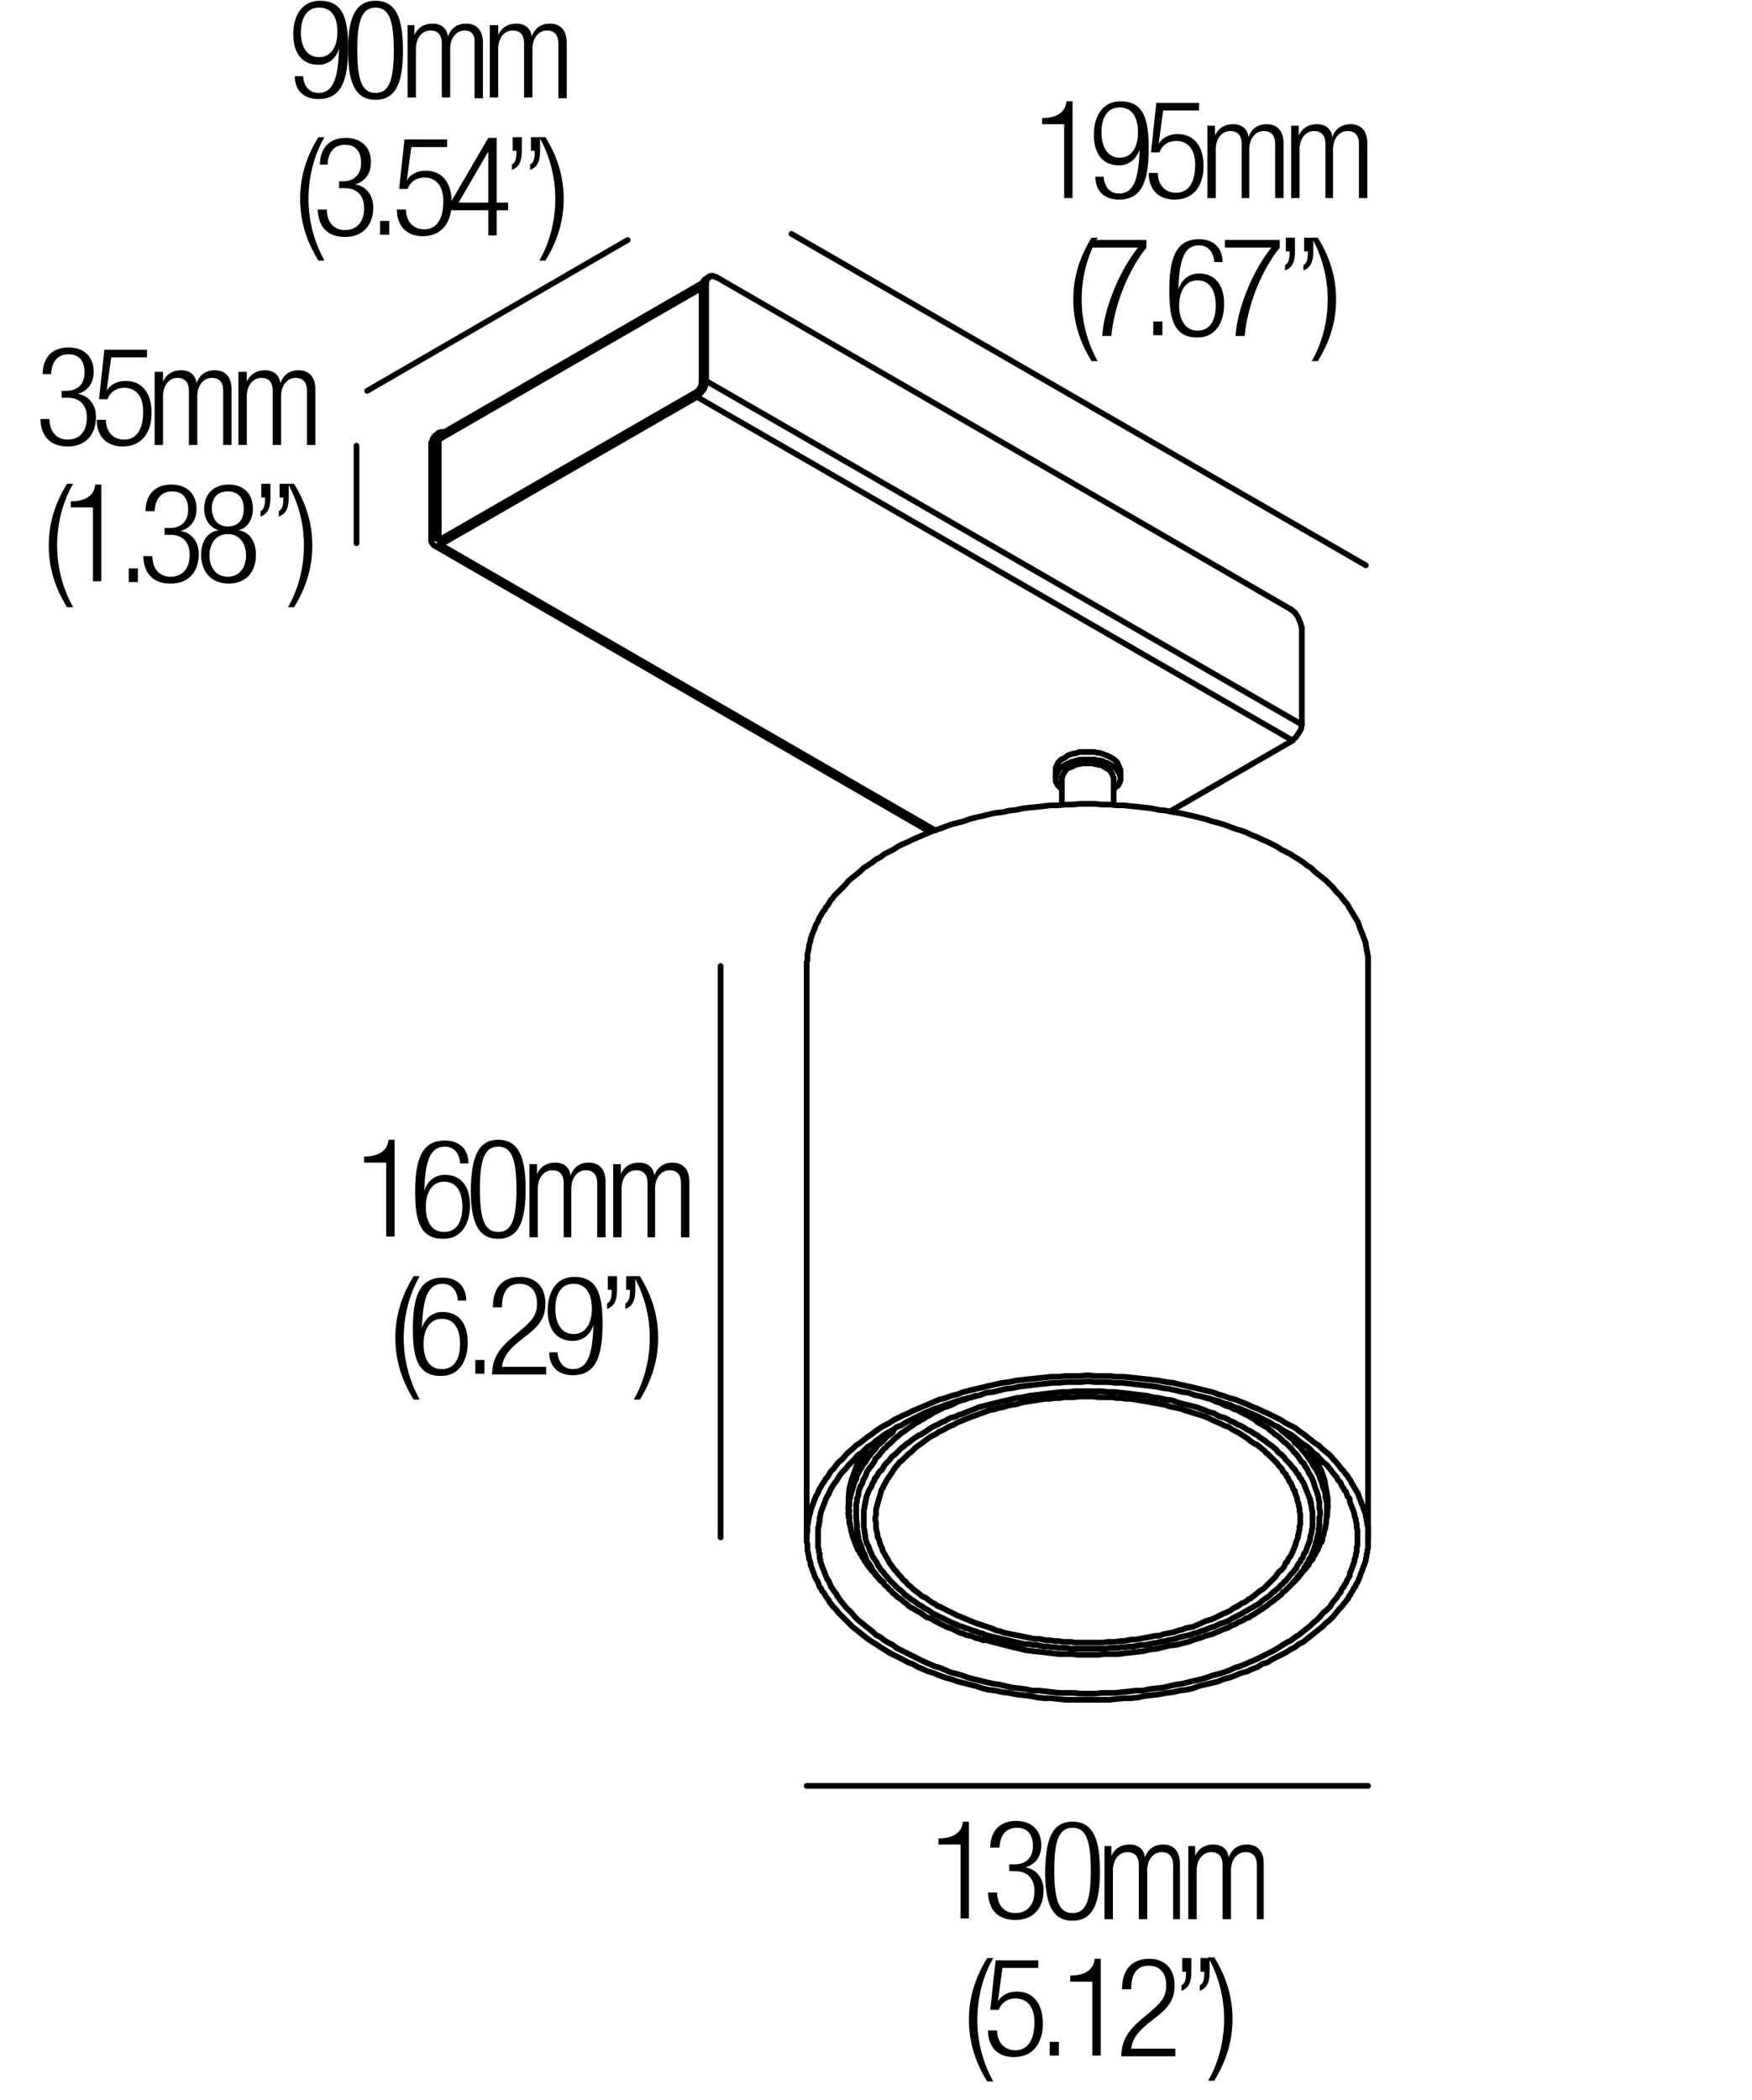 <?xml version="1.0" encoding="utf-8"?>
<!-- Generator: Adobe Illustrator 18.0.0, SVG Export Plug-In . SVG Version: 6.00 Build 0)  -->
<!DOCTYPE svg PUBLIC "-//W3C//DTD SVG 1.1//EN" "http://www.w3.org/Graphics/SVG/1.1/DTD/svg11.dtd">
<svg version="1.1" id="Livello_1" xmlns="http://www.w3.org/2000/svg" xmlns:xlink="http://www.w3.org/1999/xlink" x="0px" y="0px"
	 viewBox="0 0 230 275.6" enable-background="new 0 0 230 275.6" xml:space="preserve">
<g>
	<rect x="134.5" y="13.2" fill="none" width="47.3" height="36.7"/>
	<path d="M139.7,16.3h-2.9v-0.8c2.1,0,3.1-0.9,3.2-2.2h0.8V26h-1.1V16.3z"/>
	<path d="M144.9,23.3c0.1,1.2,0.8,2.1,2,2.1c1.8,0,2.6-1.6,2.7-5.8l0,0c-0.4,1.3-1.4,2.1-2.7,2.1c-2.2,0-3.3-1.6-3.3-4
		c0-2.4,1.1-4.4,3.5-4.4c2.9,0,3.7,2.1,3.7,6.1c0,4.2-0.8,6.8-3.9,6.8c-2,0-3.1-1.2-3.1-3H144.9z M147,20.7c1.7,0,2.4-1.6,2.4-3.3
		s-0.6-3.3-2.4-3.3c-1.8,0-2.4,1.6-2.4,3.3S145.3,20.7,147,20.7z"/>
	<path d="M157.4,13.5v1h-4.7l-0.6,4.4l0,0c0.5-0.9,1.5-1.3,2.5-1.3c2,0,3.4,1.4,3.4,4.2c0,2.6-1.3,4.4-3.8,4.4c-2,0-3.4-1.2-3.4-3.5
		h1.2c0,1.4,0.8,2.6,2.4,2.6s2.5-1.3,2.5-3.7c0-1.8-0.8-3.1-2.5-3.1c-1,0-1.8,0.5-2.2,1.5h-1.1l0.7-6.5H157.4z"/>
	<path d="M158.5,16.5h1v1.3h0c0.5-1.1,1.4-1.5,2.4-1.5c1.2,0,1.9,0.7,2,1.7h0c0.4-1.1,1.2-1.7,2.4-1.7c1.3,0,2.2,0.8,2.2,2.5V26
		h-1.1v-7.1c0-1.1-0.5-1.7-1.5-1.7c-1.1,0-1.9,1-1.9,2.4V26H163v-7.1c0-1.1-0.5-1.7-1.5-1.7c-1.1,0-1.9,1-1.9,2.4V26h-1.1V16.5z"/>
	<path d="M169.5,16.5h1v1.3h0c0.5-1.1,1.4-1.5,2.4-1.5c1.2,0,1.9,0.7,2,1.7h0c0.4-1.1,1.2-1.7,2.4-1.7c1.3,0,2.2,0.8,2.2,2.5V26
		h-1.1v-7.1c0-1.1-0.5-1.7-1.5-1.7c-1.1,0-1.9,1-1.9,2.4V26H174v-7.1c0-1.1-0.5-1.7-1.5-1.7c-1.1,0-1.9,1-1.9,2.4V26h-1.1V16.5z"/>
	<path d="M144.1,31.2c-1.4,2.4-2.1,5.3-2.1,8.1s0.7,5.6,2.1,8.1h-0.8c-1.8-2.9-2.4-5.6-2.4-8.1s0.6-5.2,2.4-8.1H144.1z"/>
	<path d="M143.3,31.5h7.2v1c-2.7,3.4-4.3,8.1-4.6,11.6h-1.2c0.2-3.5,2.2-8.5,4.7-11.6h-6.1V31.5z"/>
	<path d="M151.4,42.2h1.2V44h-1.2V42.2z"/>
	<path d="M159.4,34.3c-0.1-1.2-0.8-2.1-2-2.1c-1.8,0-2.6,1.6-2.7,5.8l0,0c0.4-1.3,1.4-2.1,2.7-2.1c2.2,0,3.3,1.6,3.3,4
		c0,2.4-1.1,4.4-3.5,4.4c-2.9,0-3.7-2.1-3.7-6.1c0-4.2,0.8-6.8,3.9-6.8c2,0,3.1,1.2,3.1,3H159.4z M157.2,43.4c1.8,0,2.4-1.6,2.4-3.3
		s-0.6-3.3-2.4-3.3c-1.7,0-2.4,1.6-2.4,3.3S155.5,43.4,157.2,43.4z"/>
	<path d="M160.8,31.5h7.2v1c-2.7,3.4-4.3,8.1-4.6,11.6h-1.2c0.2-3.5,2.2-8.5,4.7-11.6h-6.1V31.5z"/>
	<path d="M168.8,31.2h1.2V33c0,1.1-0.2,2.1-1.3,2.5v-0.7c0.5-0.3,0.6-0.8,0.6-1.8h-0.5V31.2z M171.2,31.2h1.2V33
		c0,1.1-0.2,2.1-1.3,2.5v-0.7c0.5-0.3,0.6-0.8,0.6-1.8h-0.5V31.2z"/>
	<path d="M172.2,47.4c1.4-2.4,2.1-5.3,2.1-8.1s-0.7-5.6-2.1-8.1h0.8c1.8,2.9,2.4,5.6,2.4,8.1s-0.6,5.2-2.4,8.1H172.2z"/>
</g>
<g>
	<rect y="45.5" fill="none" width="47.3" height="36.7"/>
	<path d="M8.1,51.3h0.6c1.5,0,2.4-0.9,2.4-2.4c0-1.5-0.7-2.4-2.1-2.4c-1.3,0-2.2,0.8-2.3,2.6H5.6c0-2.1,1.2-3.5,3.4-3.5
		c2,0,3.3,1.2,3.3,3.2c0,1.4-0.7,2.5-2.1,2.9v0c1.5,0.2,2.4,1.5,2.4,3c0,2.3-1.3,3.9-3.7,3.9c-2.2,0-3.5-1.2-3.6-3.6h1.2
		c0,1.5,0.8,2.7,2.4,2.7c1.3,0,2.5-0.8,2.5-2.9c0-1.7-1-2.6-2.5-2.6H8.1V51.3z"/>
	<path d="M19.3,45.9v1h-4.7L14,51.3l0,0c0.5-0.9,1.5-1.3,2.5-1.3c2,0,3.4,1.4,3.4,4.2c0,2.6-1.3,4.4-3.8,4.4c-2,0-3.4-1.2-3.4-3.5
		h1.2c0,1.4,0.8,2.6,2.4,2.6s2.5-1.3,2.5-3.7c0-1.8-0.8-3.1-2.5-3.1c-1,0-1.8,0.5-2.2,1.5H13l0.7-6.5H19.3z"/>
	<path d="M20.4,48.8h1v1.3h0c0.5-1.1,1.4-1.5,2.4-1.5c1.2,0,1.9,0.7,2,1.7h0c0.4-1.1,1.2-1.7,2.4-1.7c1.3,0,2.2,0.8,2.2,2.5v7.3
		h-1.1v-7.1c0-1.1-0.5-1.7-1.5-1.7c-1.1,0-1.9,1-1.9,2.4v6.4h-1.1v-7.1c0-1.1-0.5-1.7-1.5-1.7c-1.1,0-1.9,1-1.9,2.4v6.4h-1.1V48.8z"
		/>
	<path d="M31.4,48.8h1v1.3h0c0.5-1.1,1.4-1.5,2.4-1.5c1.2,0,1.9,0.7,2,1.7h0c0.4-1.1,1.2-1.7,2.4-1.7c1.3,0,2.2,0.8,2.2,2.5v7.3
		h-1.1v-7.1c0-1.1-0.5-1.7-1.5-1.7c-1.1,0-1.9,1-1.9,2.4v6.4h-1.1v-7.1c0-1.1-0.5-1.7-1.5-1.7c-1.1,0-1.9,1-1.9,2.4v6.4h-1.1V48.8z"
		/>
	<path d="M9.6,63.5c-1.4,2.4-2.1,5.3-2.1,8.1s0.7,5.6,2.1,8.1H8.8c-1.8-2.9-2.4-5.6-2.4-8.1s0.6-5.2,2.4-8.1H9.6z"/>
	<path d="M12.2,66.6H9.3v-0.8c2.1,0,3.1-0.9,3.2-2.2h0.8v12.7h-1.1V66.6z"/>
	<path d="M16.9,74.6h1.2v1.8h-1.2V74.6z"/>
	<path d="M21.7,69.3h0.6c1.5,0,2.4-0.9,2.4-2.4c0-1.5-0.7-2.4-2.1-2.4c-1.3,0-2.2,0.8-2.3,2.6h-1.2c0-2.1,1.2-3.5,3.4-3.5
		c2,0,3.3,1.2,3.3,3.2c0,1.4-0.7,2.5-2.1,2.9v0c1.5,0.2,2.4,1.5,2.4,3c0,2.3-1.3,3.9-3.7,3.9c-2.2,0-3.5-1.2-3.6-3.6h1.2
		c0,1.5,0.8,2.7,2.4,2.7c1.3,0,2.5-0.8,2.5-2.9c0-1.7-1-2.6-2.5-2.6h-0.8V69.3z"/>
	<path d="M28.7,69.6L28.7,69.6c-1.3-0.4-1.9-1.6-1.9-2.8c0-2.1,1.4-3.2,3.2-3.2c1.9,0,3.2,1.1,3.2,3.2c0,1.2-0.6,2.5-1.9,2.8v0
		c1.6,0.2,2.3,1.7,2.3,3.2c0,2.4-1.4,3.8-3.6,3.8c-2.1,0-3.6-1.4-3.6-3.8C26.4,71.3,27.1,69.8,28.7,69.6z M29.9,75.7
		c1.6,0,2.4-1.3,2.4-2.8c0-1.5-0.8-2.8-2.4-2.8s-2.4,1.3-2.4,2.8C27.5,74.4,28.3,75.7,29.9,75.7z M29.9,69.1c1.4,0,2.1-0.9,2.1-2.3
		c0-1.4-0.7-2.3-2.1-2.3c-1.4,0-2.1,0.9-2.1,2.3C27.9,68.2,28.6,69.1,29.9,69.1z"/>
	<path d="M34.3,63.5h1.2v1.8c0,1.1-0.2,2.1-1.3,2.5v-0.7c0.5-0.3,0.6-0.8,0.6-1.8h-0.5V63.5z M36.7,63.5h1.2v1.8
		c0,1.1-0.2,2.1-1.3,2.5v-0.7c0.5-0.3,0.6-0.8,0.6-1.8h-0.5V63.5z"/>
	<path d="M37.8,79.7c1.4-2.4,2.1-5.3,2.1-8.1s-0.7-5.6-2.1-8.1h0.8c1.8,2.9,2.4,5.6,2.4,8.1s-0.6,5.2-2.4,8.1H37.8z"/>
</g>
<line fill="none" stroke="#000000" stroke-width="0.75" stroke-linecap="round" stroke-linejoin="round" stroke-miterlimit="10" x1="112.4" y1="199.2" x2="112.5" y2="200.2"/>
<line fill="none" stroke="#000000" stroke-width="0.75" stroke-linecap="round" stroke-linejoin="round" stroke-miterlimit="10" x1="173.2" y1="199.2" x2="173.2" y2="200.2"/>
<polyline fill="none" stroke="#000000" stroke-width="0.75" stroke-linecap="round" stroke-linejoin="round" stroke-miterlimit="10" points="
	129.1,215.3 128.6,215.1 128.1,215 127.7,214.8 127.3,214.7 126.8,214.6 126.4,214.4 126,214.3 125.6,214.1 125.2,213.9 
	124.8,213.7 124.4,213.6 124,213.4 123.6,213.2 123.2,213 122.8,212.8 122.5,212.6 122.1,212.4 121.7,212.3 121.4,212.1 121,211.8 
	120.7,211.6 120.3,211.4 120,211.2 119.6,211 119.3,210.8 119,210.5 118.7,210.3 118.4,210 118.1,209.8 117.8,209.6 117.5,209.3 
	117.2,209.1 117,208.8 116.7,208.6 116.5,208.3 116.2,208.1 116,207.8 115.8,207.5 115.5,207.3 115.3,207 115.1,206.8 114.9,206.5 
	114.7,206.3 114.5,206 114.4,205.7 114.2,205.4 114,205.1 113.8,204.9 113.7,204.6 113.6,204.3 113.5,204 113.3,203.7 113.2,203.4 
	113.1,203.1 113,202.8 112.9,202.6 112.8,202.3 112.7,202 112.7,201.7 112.6,201.4 112.6,201.1 112.5,200.8 112.5,200.5 
	112.5,200.2 "/>
<polyline fill="none" stroke="#000000" stroke-width="0.75" stroke-linecap="round" stroke-linejoin="round" stroke-miterlimit="10" points="
	173.2,200.2 173.2,200.4 173.1,200.7 173.1,201 173.1,201.3 173,201.5 172.9,201.8 172.9,202 172.8,202.3 172.7,202.6 172.7,202.8 
	172.6,203 172.5,203.3 172.4,203.6 172.3,203.8 172.2,204.1 172.1,204.3 171.9,204.6 171.8,204.8 171.7,205.1 171.5,205.3 
	171.4,205.6 171.2,205.8 171.1,206.1 170.9,206.3 170.7,206.5 170.5,206.8 170.3,207 170.1,207.3 170,207.5 169.8,207.7 
	169.6,207.9 169.3,208.2 169.1,208.4 168.9,208.6 168.7,208.8 168.4,209 168.2,209.3 167.9,209.5 167.7,209.7 167.4,209.9 
	167.2,210.1 166.9,210.3 166.6,210.5 166.4,210.7 166.1,210.9 165.8,211.1 165.5,211.3 165.2,211.5 164.9,211.7 164.6,211.9 
	164.2,212.1 164,212.3 163.6,212.4 163.3,212.6 162.9,212.8 162.6,212.9 162.3,213.1 161.9,213.3 161.6,213.4 161.3,213.6 
	160.5,213.9 159.8,214.2 159.1,214.5 158.3,214.7 157.5,215 156.8,215.2 156,215.5 155.2,215.7 154.4,215.9 153.5,216 152.7,216.2 
	151.9,216.4 151,216.5 150.2,216.7 149.4,216.8 148.5,216.9 147.6,217 146.8,217.1 145.9,217.1 145,217.1 144.2,217.2 143.3,217.2 
	142.4,217.2 141.6,217.2 140.7,217.1 139.9,217.1 139,217.1 138.1,217 137.3,216.9 136.4,216.8 135.5,216.7 134.7,216.6 
	133.9,216.4 133,216.2 "/>
<line fill="none" stroke="#000000" stroke-width="0.75" stroke-linecap="round" stroke-linejoin="bevel" stroke-miterlimit="10" x1="129.1" y1="215.2" x2="133" y2="216.2"/>
<polyline fill="none" stroke="#000000" stroke-width="0.75" stroke-linecap="round" stroke-linejoin="round" stroke-miterlimit="10" points="
	172.1,197.3 172,197.1 172,196.8 171.9,196.6 171.8,196.3 171.7,196.1 171.6,195.8 171.5,195.6 171.4,195.3 171.3,195.1 
	171.2,194.8 171.1,194.6 170.9,194.3 170.8,194.1 170.6,193.9 170.5,193.6 170.3,193.4 170.1,193.1 170,192.9 169.8,192.7 
	169.6,192.5 169.4,192.2 169.2,192 169,191.8 168.8,191.6 168.6,191.3 168.4,191.1 168.2,190.9 167.9,190.7 167.7,190.5 
	167.5,190.2 167.2,190 167,189.8 166.7,189.6 166.4,189.4 166.2,189.2 165.9,189 165.6,188.8 165.3,188.6 165.1,188.4 164.7,188.2 
	164.4,188 164.1,187.8 163.8,187.7 163.5,187.5 163.2,187.3 162.8,187.1 162.5,187 162.2,186.8 161.8,186.6 161.5,186.5 
	161.2,186.3 160.8,186.1 160.4,186 160.1,185.9 159.7,185.7 159.4,185.5 159,185.4 158.6,185.3 158.2,185.1 157.9,185 157.1,184.7 
	156.3,184.5 155.5,184.3 154.7,184.1 153.9,183.8 153.1,183.7 152.2,183.5 151.4,183.4 150.6,183.2 149.7,183.1 148.9,183 
	148.1,182.9 147.2,182.8 146.3,182.7 145.5,182.7 144.6,182.6 143.7,182.6 142.9,182.6 142,182.6 141.2,182.6 140.2,182.7 
	139.4,182.7 138.5,182.8 137.6,182.9 136.8,183 136,183.1 135.1,183.2 134.2,183.4 133.4,183.5 132.6,183.7 131.7,183.9 
	130.9,184.1 130.1,184.3 129.3,184.5 128.5,184.7 127.8,185 127,185.3 126.3,185.6 125.9,185.7 125.5,185.9 125.2,186 124.8,186.1 
	124.4,186.3 124.1,186.5 123.8,186.6 123.4,186.8 123.1,187 122.8,187.1 122.4,187.3 122.1,187.5 121.8,187.7 121.5,187.9 
	121.2,188.1 120.9,188.3 120.6,188.4 120.3,188.6 120,188.8 119.7,189 119.5,189.2 119.2,189.4 118.9,189.6 118.7,189.8 118.4,190 
	118.2,190.2 117.9,190.5 117.7,190.7 117.5,190.9 117.2,191.1 117,191.3 116.8,191.6 116.6,191.8 116.4,192 116.2,192.2 116,192.5 
	115.9,192.7 115.7,193 115.5,193.1 115.3,193.4 115.2,193.6 115,193.9 114.8,194.1 114.8,194.3 114.6,194.6 114.5,194.8 
	114.4,195.1 114.2,195.4 114.1,195.6 114,195.8 113.9,196.1 113.8,196.3 113.7,196.6 113.7,196.8 113.6,197.1 113.6,197.3 
	113.6,197.1 "/>
<line fill="none" stroke="#000000" stroke-width="0.75" stroke-linecap="round" stroke-linejoin="round" stroke-miterlimit="10" x1="162.5" y1="210.8" x2="162.3" y2="210.9"/>
<line fill="none" stroke="#000000" stroke-width="0.75" stroke-linecap="round" stroke-linejoin="round" stroke-miterlimit="10" x1="123.4" y1="210.9" x2="123.1" y2="210.8"/>
<polyline fill="none" stroke="#000000" stroke-width="0.75" stroke-linecap="round" stroke-linejoin="round" stroke-miterlimit="10" points="
	162.3,210.9 161.9,211.1 161.5,211.4 161.1,211.6 160.6,211.8 160.2,212 159.8,212.2 159.4,212.4 158.9,212.6 158.5,212.7 
	158,212.9 157.6,213.1 157.1,213.3 156.7,213.5 156.2,213.6 155.7,213.7 155.2,213.9 154.7,214 154.2,214.2 153.7,214.3 
	153.2,214.4 152.7,214.5 152.2,214.7 151.7,214.7 151.2,214.8 150.7,214.9 150.1,215 149.6,215.1 149.1,215.2 148.5,215.2 
	148,215.3 147.5,215.4 147,215.4 146.4,215.5 145.9,215.5 145.4,215.5 144.8,215.6 144.3,215.6 143.8,215.6 143.3,215.6 
	142.7,215.6 142.2,215.6 141.6,215.6 141.1,215.6 140.6,215.5 140,215.5 139.5,215.5 139,215.4 138.5,215.4 137.9,215.3 
	137.4,215.3 136.9,215.2 136.4,215.1 135.8,215.1 135.3,215 134.8,214.9 134.3,214.8 133.8,214.7 133.3,214.6 132.8,214.5 
	132.3,214.4 131.8,214.3 131.3,214.1 130.8,214 130.3,213.8 "/>
<polyline fill="none" stroke="#000000" stroke-width="0.75" stroke-linecap="round" stroke-linejoin="bevel" stroke-miterlimit="10" points="
	123.4,210.9 125.6,212 128,213 130.4,213.8 "/>
<line fill="none" stroke="#000000" stroke-width="0.75" stroke-linecap="round" stroke-linejoin="round" stroke-miterlimit="10" x1="58" y1="56.9" x2="92.1" y2="37.2"/>
<line fill="none" stroke="#000000" stroke-width="0.75" stroke-linecap="round" stroke-linejoin="round" stroke-miterlimit="10" x1="57.1" y1="57.2" x2="57.6" y2="56.8"/>
<line fill="none" stroke="#000000" stroke-width="0.75" stroke-linecap="round" stroke-linejoin="round" stroke-miterlimit="10" x1="122.1" y1="109.2" x2="57" y2="71.6"/>
<line fill="none" stroke="#000000" stroke-width="0.75" stroke-linecap="round" stroke-linejoin="round" stroke-miterlimit="10" x1="93.1" y1="36.3" x2="92.5" y2="36.7"/>
<line fill="none" stroke="#000000" stroke-width="0.75" stroke-linecap="round" stroke-linejoin="round" stroke-miterlimit="10" x1="139.4" y1="105.6" x2="139.4" y2="102.1"/>
<line fill="none" stroke="#000000" stroke-width="0.75" stroke-linecap="round" stroke-linejoin="round" stroke-miterlimit="10" x1="146.2" y1="102.1" x2="146.2" y2="105.6"/>
<line fill="none" stroke="#000000" stroke-width="0.75" stroke-linecap="round" stroke-linejoin="round" stroke-miterlimit="10" x1="138.6" y1="101.1" x2="138.6" y2="102.1"/>
<line fill="none" stroke="#000000" stroke-width="0.75" stroke-linecap="round" stroke-linejoin="round" stroke-miterlimit="10" x1="147.1" y1="101.1" x2="147.1" y2="102.1"/>
<line fill="none" stroke="#000000" stroke-width="0.75" stroke-linecap="round" stroke-linejoin="round" stroke-miterlimit="10" x1="105.9" y1="201.8" x2="105.9" y2="126.8"/>
<line fill="none" stroke="#000000" stroke-width="0.75" stroke-linecap="round" stroke-linejoin="round" stroke-miterlimit="10" x1="179.6" y1="201.8" x2="179.6" y2="126.8"/>
<rect x="111.4" y="199.1" width="0" height="0"/>
<line fill="none" stroke="#000000" stroke-width="0.75" stroke-linecap="round" stroke-linejoin="round" stroke-miterlimit="10" x1="111.5" y1="199.3" x2="111.5" y2="199.2"/>
<line fill="none" stroke="#000000" stroke-width="0.75" stroke-linecap="round" stroke-linejoin="bevel" stroke-miterlimit="10" x1="111.5" y1="199.3" x2="111.5" y2="199.3"/>
<polyline fill="none" stroke="#000000" stroke-width="0.75" stroke-linecap="round" stroke-linejoin="round" stroke-miterlimit="10" points="
	111.5,199.3 111.5,199.4 111.5,199.5 "/>
<polyline fill="none" stroke="#000000" stroke-width="0.75" stroke-linecap="round" stroke-linejoin="round" stroke-miterlimit="10" points="
	116,207.7 115.6,207.5 115.3,207.1 115,206.8 114.9,206.7 114.9,206.6 114.8,206.5 114.6,206.3 114.4,206.1 114.2,205.8 114,205.6 
	113.8,205.3 113.7,205.1 113.5,204.9 113.4,204.6 113.2,204.4 113.1,204.1 112.9,203.9 112.8,203.6 112.6,203.4 112.5,203.1 
	112.4,202.9 112.3,202.6 112.2,202.4 112.1,202.1 112,201.8 111.9,201.6 111.9,201.4 111.8,201.1 111.7,200.8 111.7,200.5 
	111.6,200.3 111.6,200.1 111.5,199.8 111.5,199.5 "/>
<polyline fill="none" stroke="#000000" stroke-width="0.75" stroke-linecap="round" stroke-linejoin="round" stroke-miterlimit="10" points="
	174.2,199 174.1,199.5 174.1,199.9 174,200.4 174,200.6 173.9,200.7 173.9,200.8 173.8,201.1 173.8,201.3 173.7,201.6 173.6,201.8 
	173.6,202.1 173.5,202.4 173.3,202.6 173.2,202.9 173.1,203.1 173,203.4 172.8,203.7 172.7,203.9 172.6,204.1 172.4,204.4 
	172.3,204.7 172.1,204.9 171.9,205.1 171.8,205.4 171.6,205.6 171.4,205.9 171.2,206.1 171,206.3 170.8,206.6 170.6,206.8 
	170.4,207.1 170.2,207.3 170,207.5 169.7,207.7 "/>
<line fill="none" stroke="#000000" stroke-width="0.75" stroke-linecap="round" stroke-linejoin="round" stroke-miterlimit="10" x1="111.4" y1="198.9" x2="111.4" y2="197.8"/>
<line fill="none" stroke="#000000" stroke-width="0.75" stroke-linecap="round" stroke-linejoin="round" stroke-miterlimit="10" x1="174.3" y1="197.8" x2="174.2" y2="199"/>
<polyline fill="none" stroke="#000000" stroke-width="0.75" stroke-linecap="round" stroke-linejoin="round" stroke-miterlimit="10" points="
	158.1,183.4 158.9,183.6 159.7,184 160.1,184.1 160.5,184.3 160.9,184.5 161.3,184.6 161.7,184.8 162.1,185 162.5,185.1 
	162.8,185.3 163.2,185.5 163.6,185.7 164,185.9 164.3,186.1 164.7,186.3 165,186.6 165.3,186.8 165.7,187 166,187.2 166.4,187.4 
	166.7,187.7 167,187.9 167.3,188.2 167.6,188.4 167.9,188.6 168.2,188.9 168.5,189.2 168.8,189.4 169,189.6 169.3,189.9 
	169.6,190.2 169.8,190.5 170,190.7 170.3,191 170.5,191.3 170.7,191.6 170.9,191.9 171.2,192.1 171.3,192.4 171.5,192.7 171.7,193 
	171.8,193.3 172,193.6 172.2,193.9 172.3,194.2 172.4,194.4 172.5,194.7 172.6,195.1 172.7,195.4 172.8,195.6 172.9,195.9 
	173,196.2 173.1,196.6 173.1,196.8 173.2,197.1 173.2,197.4 173.2,197.8 173.2,198 173.3,198.3 173.3,198.6 173.3,198.9 
	173.2,199.2 "/>
<polyline fill="none" stroke="#000000" stroke-width="0.75" stroke-linecap="round" stroke-linejoin="round" stroke-miterlimit="10" points="
	128,183.2 127.6,183.4 127.1,183.5 126.7,183.7 126.2,183.8 125.7,184 125.3,184.2 124.9,184.4 124.4,184.6 124,184.7 123.6,184.9 
	123.2,185.1 122.8,185.3 122.4,185.5 122,185.8 121.7,185.9 121.3,186.2 120.9,186.4 120.6,186.6 120.2,186.8 119.8,187.1 
	119.5,187.3 119.2,187.5 118.8,187.8 118.5,188 118.2,188.2 117.9,188.5 117.6,188.7 117.3,189 117.1,189.2 116.8,189.5 
	116.5,189.7 116.3,190 116,190.2 115.8,190.5 115.6,190.7 115.4,191 115.1,191.3 114.9,191.5 114.8,191.8 114.6,192.1 114.4,192.4 
	114.2,192.6 114,192.9 113.8,193.2 113.7,193.5 113.6,193.8 113.4,194.1 113.3,194.3 113.2,194.7 113,195 112.9,195.3 112.8,195.5 
	112.7,195.9 112.7,196.2 112.6,196.5 112.5,196.7 112.5,197.1 112.4,197.4 112.4,197.7 112.4,198 112.4,198.3 112.4,198.6 
	112.4,198.9 112.4,199.2 "/>
<polyline fill="none" stroke="#000000" stroke-width="0.75" stroke-linecap="round" stroke-linejoin="round" stroke-miterlimit="10" points="
	172.1,197.2 172.1,197.5 172.2,197.9 172.2,198.1 172.3,198.4 172.3,198.7 172.3,199.1 172.3,199.3 172.3,199.6 172.3,199.9 
	172.3,200.2 172.3,200.5 172.2,200.8 172.2,201.1 172.1,201.4 172,201.7 172,202 171.9,202.3 171.8,202.6 171.7,202.8 171.6,203.1 
	171.5,203.4 171.4,203.7 171.2,203.9 171.1,204.2 171,204.5 170.8,204.7 170.7,205 170.5,205.2 170.3,205.5 170.2,205.8 170,206 
	169.8,206.3 169.6,206.5 169.4,206.7 169.2,207 169,207.2 168.8,207.5 168.6,207.6 168.4,207.9 168.1,208.1 167.9,208.4 
	167.6,208.6 167.4,208.8 167.1,209 166.8,209.3 166.6,209.5 166.3,209.7 166,209.9 165.7,210.1 165.4,210.4 165.1,210.6 
	164.7,210.8 164.4,211 164,211.2 163.7,211.4 163.3,211.6 163,211.8 162.6,212 162.2,212.2 161.8,212.4 161.5,212.6 161.1,212.8 
	160.6,213 160.2,213.1 159.8,213.3 159.4,213.5 159,213.6 158.5,213.8 158,214 157.6,214.1 157.2,214.3 156.7,214.4 156.2,214.6 
	155.7,214.7 155.3,214.8 154.8,214.9 154.3,215.1 153.8,215.2 153.3,215.3 152.9,215.4 152.3,215.5 151.9,215.6 151.3,215.7 
	150.8,215.8 150.3,215.9 149.8,215.9 149.3,216 148.8,216.1 148.3,216.1 147.7,216.2 147.2,216.2 146.7,216.3 146.2,216.3 
	145.7,216.3 145.1,216.4 144.6,216.4 144.1,216.4 143.6,216.4 143.1,216.4 142.5,216.4 142,216.4 141.5,216.4 141,216.4 
	140.5,216.4 140,216.3 139.5,216.3 139,216.3 138.5,216.2 138,216.2 137.5,216.1 137,216.1 136.5,216 136.1,215.9 135.6,215.9 
	135.1,215.8 134.6,215.8 134.1,215.7 133.7,215.6 133.2,215.5 132.8,215.4 132.4,215.3 131.9,215.2 131.5,215.1 131.1,215 
	130.6,214.9 130.2,214.8 129.8,214.7 129.4,214.6 129,214.4 128.5,214.3 128.1,214.1 127.6,214 127.2,213.8 126.8,213.7 
	126.3,213.5 125.9,213.4 125.5,213.2 125,213 124.6,212.8 124.2,212.6 123.8,212.4 123.3,212.2 123,212 122.5,211.8 122.1,211.5 
	121.8,211.3 121.4,211.1 121,210.8 120.6,210.6 120.2,210.3 119.9,210.1 119.6,209.9 119.2,209.6 118.8,209.3 118.5,209 
	118.2,208.7 117.9,208.5 117.6,208.2 117.3,207.9 117,207.6 116.7,207.3 116.5,207 116.2,206.7 116,206.4 115.7,206.1 115.5,205.8 
	115.3,205.5 115.1,205.1 114.9,204.8 114.7,204.5 114.5,204.2 114.4,203.9 114.2,203.5 114.1,203.2 114,202.9 113.8,202.6 
	113.7,202.2 113.6,201.9 113.6,201.5 113.5,201.2 113.5,200.9 113.4,200.5 113.4,200.2 113.4,199.9 113.4,199.5 113.4,199.2 
	113.4,198.9 113.4,198.6 113.4,198.2 113.5,197.9 113.5,197.6 113.6,197.3 "/>
<polyline fill="none" stroke="#000000" stroke-width="0.75" stroke-linecap="round" stroke-linejoin="round" stroke-miterlimit="10" points="
	155.5,185.1 156.2,185.3 156.8,185.5 157.5,185.7 158.1,185.9 158.8,186.2 159.4,186.5 160.1,186.8 160.7,187.1 161.3,187.3 
	161.9,187.7 162.5,188 163,188.3 163.6,188.7 163.9,188.9 164.1,189.1 164.4,189.3 164.7,189.5 165,189.6 165.2,189.8 165.5,190 
	165.7,190.2 166,190.4 166.2,190.7 166.4,190.8 166.6,191 166.9,191.3 167.1,191.5 167.3,191.7 167.5,191.9 167.7,192.1 
	167.9,192.4 168.1,192.6 168.3,192.8 168.4,193.1 168.6,193.3 168.8,193.5 168.9,193.8 169.1,194 169.2,194.3 169.3,194.5 
	169.5,194.7 169.6,195 169.7,195.2 169.8,195.5 170,195.7 170,195.9 170.1,196.2 170.2,196.4 170.3,196.7 170.3,196.9 170.4,197.2 
	170.5,197.4 170.5,197.7 170.6,197.9 170.6,198.1 170.6,198.4 170.7,198.7 170.7,198.9 170.7,199.1 170.7,199.4 170.7,199.6 
	170.7,199.9 170.7,200.1 170.6,200.3 170.6,200.6 170.6,200.8 170.5,201.1 170.5,201.3 170.4,201.5 170.4,201.8 170.3,202 
	170.2,202.3 170.1,202.5 170.1,202.7 170,202.9 169.9,203.2 169.8,203.4 169.7,203.7 169.6,203.9 169.5,204.1 169.4,204.3 
	169.2,204.5 169.1,204.7 169,205 168.8,205.1 168.6,205.6 168.3,206 167.9,206.3 167.6,206.7 167.5,206.9 167.3,207.1 167.1,207.3 
	166.9,207.5 166.7,207.7 166.5,207.9 166.3,208.1 166.1,208.3 165.9,208.5 165.6,208.7 165.4,208.8 165.2,209 164.9,209.2 
	164.7,209.4 164.4,209.6 164.2,209.8 163.9,209.9 163.7,210.1 163.4,210.3 163.1,210.4 162.8,210.6 162.5,210.8 "/>
<polyline fill="none" stroke="#000000" stroke-width="0.75" stroke-linecap="round" stroke-linejoin="round" stroke-miterlimit="10" points="
	123.1,210.8 122.7,210.5 122.3,210.3 121.9,210 121.5,209.7 121,209.5 120.7,209.2 120.3,208.9 119.9,208.6 119.6,208.3 119.2,208 
	118.9,207.6 118.6,207.4 118.3,207 118,206.7 117.7,206.3 117.4,206 117.2,205.7 116.9,205.3 116.7,205 116.5,204.6 116.3,204.3 
	116.1,203.9 115.9,203.6 115.8,203.2 115.6,202.8 115.5,202.5 115.4,202.1 115.2,201.7 115.2,201.4 115.1,201 115,200.6 115,200.3 
	115,199.9 114.9,199.5 114.9,199.2 115,198.8 115,198.5 115,198.1 115.1,197.8 115.2,197.4 115.3,197 115.4,196.7 115.5,196.4 
	115.6,196 115.7,195.6 115.9,195.3 116,195 116.2,194.7 116.4,194.3 116.6,194 116.8,193.7 117,193.4 117.2,193.1 117.4,192.8 
	117.6,192.5 117.9,192.2 118.1,191.9 118.4,191.7 118.7,191.4 119,191.1 119.3,190.8 119.6,190.6 119.9,190.3 120.2,190 
	120.6,189.7 120.9,189.5 121.3,189.2 121.7,188.9 122.1,188.6 122.5,188.4 122.9,188.2 123.3,187.9 123.8,187.7 124.3,187.4 
	124.7,187.2 125.2,187 125.7,186.7 126.2,186.5 126.7,186.3 127.2,186.1 127.7,185.9 128.3,185.7 128.8,185.5 129.4,185.3 
	129.9,185.1 130.5,185 131.1,184.8 131.7,184.7 132.3,184.5 132.8,184.4 133.5,184.3 134.1,184.1 134.7,184 135.3,183.9 136,183.8 
	136.6,183.7 137.2,183.6 137.8,183.6 138.5,183.5 139.1,183.5 139.7,183.4 140.4,183.4 141,183.4 141.6,183.3 142.3,183.3 
	142.9,183.3 143.6,183.3 144.2,183.4 144.8,183.4 145.4,183.4 146,183.4 146.6,183.5 147.2,183.5 147.8,183.6 148.4,183.6 
	149,183.7 149.6,183.8 150.2,183.9 150.8,184 151.3,184.1 151.9,184.2 152.4,184.3 153,184.4 153.5,184.6 154,184.7 154.5,184.8 
	155,184.9 155.5,185.1 "/>
<polyline fill="none" stroke="#000000" stroke-width="0.75" stroke-linecap="round" stroke-linejoin="bevel" stroke-miterlimit="10" points="
	58,57 57.8,57.3 57.7,57.7 "/>
<polyline fill="none" stroke="#000000" stroke-width="0.75" stroke-linecap="round" stroke-linejoin="round" stroke-miterlimit="10" points="
	57.6,57.7 57.6,70.7 57.7,70.9 "/>
<line fill="none" stroke="#000000" stroke-width="0.75" stroke-linecap="round" stroke-linejoin="round" stroke-miterlimit="10" x1="57.6" y1="57.7" x2="92.1" y2="37.8"/>
<line fill="none" stroke="#000000" stroke-width="0.75" stroke-linecap="round" stroke-linejoin="round" stroke-miterlimit="10" x1="57.2" y1="57.7" x2="57.2" y2="70.5"/>
<polyline fill="none" stroke="#000000" stroke-width="0.75" stroke-linecap="round" stroke-linejoin="round" stroke-miterlimit="10" points="
	58.3,56.8 58.2,56.7 58.1,56.7 58,56.7 57.9,56.7 57.8,56.8 57.7,56.8 57.6,56.8 57.5,56.9 57.4,57 57.4,57.1 57.3,57.2 57.3,57.3 
	57.3,57.4 57.2,57.5 57.2,57.6 57.2,57.7 "/>
<line fill="none" stroke="#000000" stroke-width="0.75" stroke-linecap="round" stroke-linejoin="round" stroke-miterlimit="10" x1="46.8" y1="58.5" x2="46.8" y2="71.3"/>
<polyline fill="none" stroke="#000000" stroke-width="0.75" stroke-linecap="round" stroke-linejoin="bevel" stroke-miterlimit="10" points="
	57.1,57.2 56.8,57.6 56.7,58.1 "/>
<polyline fill="none" stroke="#000000" stroke-width="0.75" stroke-linecap="round" stroke-linejoin="bevel" stroke-miterlimit="10" points="
	57.2,70.5 57.3,70.7 57.4,70.8 57.6,70.8 57.8,70.7 "/>
<polyline fill="none" stroke="#000000" stroke-width="0.75" stroke-linecap="round" stroke-linejoin="bevel" stroke-miterlimit="10" points="
	56.6,70.8 56.6,71.1 56.8,71.4 57,71.6 57.2,71.7 57.6,71.6 57.8,71.5 "/>
<polyline fill="none" stroke="#000000" stroke-width="0.75" stroke-linecap="round" stroke-linejoin="round" stroke-miterlimit="10" points="
	56.6,70.8 57.2,70.5 57.6,70.7 "/>
<polyline fill="none" stroke="#000000" stroke-width="0.75" stroke-linecap="round" stroke-linejoin="bevel" stroke-miterlimit="10" points="
	92.5,36.7 92.2,37.1 92.1,37.6 "/>
<line fill="none" stroke="#000000" stroke-width="0.75" stroke-linecap="round" stroke-linejoin="round" stroke-miterlimit="10" x1="92.1" y1="50.3" x2="92.1" y2="37.6"/>
<line fill="none" stroke="#000000" stroke-width="0.75" stroke-linecap="round" stroke-linejoin="round" stroke-miterlimit="10" x1="170.9" y1="82.4" x2="170.9" y2="95.1"/>
<polyline fill="none" stroke="#000000" stroke-width="0.75" stroke-linecap="round" stroke-linejoin="bevel" stroke-miterlimit="10" points="
	170.9,82.4 170.7,81.7 170.4,81 170,80.4 169.5,80 "/>
<line fill="none" stroke="#000000" stroke-width="0.75" stroke-linecap="round" stroke-linejoin="round" stroke-miterlimit="10" x1="94.1" y1="36.4" x2="169.5" y2="80"/>
<polyline fill="none" stroke="#000000" stroke-width="0.75" stroke-linecap="round" stroke-linejoin="round" stroke-miterlimit="10" points="
	92.7,37.2 92.7,37.1 92.7,37 92.8,36.8 92.8,36.7 92.9,36.6 92.9,36.5 93,36.5 93,36.4 93,36.4 93.1,36.4 93.1,36.3 93.2,36.3 
	93.2,36.3 93.3,36.3 93.3,36.2 93.4,36.2 93.5,36.2 93.6,36.2 93.7,36.3 93.9,36.3 94,36.4 94.1,36.4 "/>
<line fill="none" stroke="#000000" stroke-width="0.75" stroke-linecap="round" stroke-linejoin="round" stroke-miterlimit="10" x1="92.7" y1="50" x2="92.7" y2="37.2"/>
<polyline fill="none" stroke="#000000" stroke-width="0.75" stroke-linecap="round" stroke-linejoin="bevel" stroke-miterlimit="10" points="
	91.5,51.4 91.8,51.1 92,50.7 92.1,50.3 "/>
<polyline fill="none" stroke="#000000" stroke-width="0.75" stroke-linecap="round" stroke-linejoin="bevel" stroke-miterlimit="10" points="
	91.5,52 92,51.6 92.4,51.1 92.6,50.6 92.7,50 "/>
<polyline fill="none" stroke="#000000" stroke-width="0.75" stroke-linecap="round" stroke-linejoin="round" stroke-miterlimit="10" points="
	170.9,95.1 92.7,50 92.1,50.3 "/>
<polyline fill="none" stroke="#000000" stroke-width="0.75" stroke-linecap="round" stroke-linejoin="bevel" stroke-miterlimit="10" points="
	169.7,97.1 170.1,96.8 170.5,96.2 170.8,95.7 170.9,95.1 "/>
<polyline fill="none" stroke="#000000" stroke-width="0.75" stroke-linecap="round" stroke-linejoin="round" stroke-miterlimit="10" points="
	91.5,52.1 91.5,51.4 57.8,70.8 57.8,71.5 "/>
<polyline fill="none" stroke="#000000" stroke-width="0.75" stroke-linecap="round" stroke-linejoin="round" stroke-miterlimit="10" points="
	169.7,97.2 91.5,52.1 57.8,71.5 122.8,109 "/>
<line fill="none" stroke="#000000" stroke-width="0.75" stroke-linecap="round" stroke-linejoin="round" stroke-miterlimit="10" x1="169.7" y1="97.2" x2="153.6" y2="106.5"/>
<polyline fill="none" stroke="#000000" stroke-width="0.75" stroke-linecap="round" stroke-linejoin="round" stroke-miterlimit="10" points="
	139.4,102.1 139.4,102 139.4,102 139.4,101.9 139.5,101.9 139.5,101.8 139.5,101.7 139.6,101.6 139.7,101.4 139.8,101.3 
	139.9,101.1 140,101 140.1,100.9 140.3,100.8 140.5,100.7 140.6,100.7 140.8,100.6 141,100.5 141.2,100.4 141.5,100.3 141.7,100.3 
	142,100.2 142.2,100.2 142.4,100.2 142.7,100.2 143,100.2 143.3,100.2 143.5,100.2 143.7,100.3 144,100.3 144.2,100.4 144.5,100.4 
	144.7,100.5 144.9,100.6 145,100.7 145.2,100.7 "/>
<polyline fill="none" stroke="#000000" stroke-width="0.75" stroke-linecap="round" stroke-linejoin="bevel" stroke-miterlimit="10" points="
	146.2,102.1 146,101.6 145.7,101.1 145.2,100.8 "/>
<polyline fill="none" stroke="#000000" stroke-width="0.75" stroke-linecap="round" stroke-linejoin="round" stroke-miterlimit="10" points="
	139.4,103.6 139.3,103.5 139.2,103.4 139.1,103.3 139,103.2 138.9,103.1 138.8,103 138.8,102.9 138.7,102.8 138.7,102.7 
	138.6,102.6 138.6,102.4 138.6,102.3 138.6,102.2 138.6,102.1 138.6,101.9 138.6,101.9 138.6,101.7 138.7,101.6 138.7,101.5 
	138.8,101.4 138.8,101.3 138.9,101.2 139,101 139.1,100.9 139.2,100.8 139.3,100.7 139.4,100.7 139.5,100.6 139.7,100.5 
	139.8,100.4 139.9,100.4 140,100.3 140.2,100.2 140.3,100.2 140.5,100.1 140.6,100 140.8,100 141,99.9 141.2,99.9 141.3,99.8 
	141.5,99.8 141.7,99.7 142,99.7 142.2,99.7 142.4,99.7 142.6,99.7 142.8,99.7 143,99.7 143.2,99.7 143.4,99.7 143.6,99.7 
	143.8,99.7 144,99.8 144.2,99.8 144.4,99.8 144.6,99.9 144.8,99.9 144.9,100 145.1,100.1 145.3,100.1 145.4,100.2 145.6,100.3 
	145.7,100.3 145.8,100.4 146,100.5 146,100.6 146.2,100.6 146.3,100.7 146.4,100.8 146.5,100.9 146.6,101 146.7,101.1 146.7,101.2 
	146.8,101.3 146.9,101.4 146.9,101.5 147,101.6 147,101.7 147.1,101.8 147.1,101.9 147.1,102 147.1,102.2 147.1,102.3 147.1,102.4 
	147,102.5 147,102.6 147,102.7 146.9,102.9 146.8,103 146.8,103.1 146.7,103.1 146.6,103.2 146.5,103.3 146.4,103.4 146.3,103.5 
	146.2,103.6 "/>
<polyline fill="none" stroke="#000000" stroke-width="0.75" stroke-linecap="round" stroke-linejoin="round" stroke-miterlimit="10" points="
	138.6,101.1 138.6,101 138.6,100.9 138.6,100.8 138.6,100.7 138.7,100.7 138.7,100.6 138.7,100.5 138.8,100.4 138.8,100.3 
	138.9,100.2 138.9,100.1 139,100 139.1,99.9 139.3,99.7 139.5,99.6 139.7,99.5 139.9,99.4 140.1,99.2 140.3,99.1 140.6,99 
	140.9,98.9 141.2,98.9 141.4,98.8 141.7,98.7 142.1,98.7 142.4,98.7 142.7,98.7 143,98.7 143.4,98.7 143.7,98.7 144,98.8 
	144.3,98.8 144.6,98.9 144.9,99 145.1,99.1 145.4,99.2 145.6,99.3 145.8,99.4 "/>
<polyline fill="none" stroke="#000000" stroke-width="0.75" stroke-linecap="round" stroke-linejoin="bevel" stroke-miterlimit="10" points="
	147.1,101.1 146.9,100.6 146.7,100.1 146.3,99.7 145.8,99.4 "/>
<polyline fill="none" stroke="#000000" stroke-width="0.75" stroke-linecap="round" stroke-linejoin="round" stroke-miterlimit="10" points="
	105.9,126.8 105.9,126.6 105.9,126.3 106,126 106,125.7 106,125.5 106,125.2 106.1,124.9 106.1,124.7 106.2,124.4 106.2,124.1 
	106.3,123.8 106.4,123.5 106.4,123.3 106.5,123 106.6,122.7 106.7,122.5 106.8,122.2 106.9,122 107,121.7 107.1,121.4 107.3,121.1 
	107.4,120.9 107.5,120.6 107.6,120.4 107.8,120.1 107.9,119.9 108.1,119.6 108.3,119.4 108.4,119.1 108.6,118.9 108.8,118.6 
	108.9,118.4 109.1,118.1 109.3,117.9 109.5,117.6 109.7,117.4 110.1,117 110.6,116.5 111,116.1 111.4,115.6 111.9,115.2 
	112.4,114.8 112.9,114.4 113.4,113.9 113.9,113.6 114.5,113.2 115,112.8 115.6,112.5 116.1,112.1 116.7,111.8 117.3,111.5 
	117.9,111.1 118.5,110.8 119.2,110.5 119.8,110.2 120.5,109.9 121.2,109.6 121.9,109.3 122.6,109 123.3,108.8 124.1,108.5 
	124.9,108.2 125.7,108 126.5,107.8 127.3,107.5 128.1,107.3 129,107.1 129.8,106.9 130.7,106.7 131.6,106.6 132.5,106.4 
	133.4,106.3 134.3,106.1 135.2,106 136.2,105.9 137.1,105.8 138,105.7 138.9,105.7 139.9,105.6 140.9,105.6 141.8,105.5 
	142.8,105.5 143.7,105.5 144.7,105.6 145.6,105.6 146.6,105.7 147.5,105.7 148.4,105.8 149.4,105.9 150.3,106 151.2,106.1 
	152.1,106.3 153.1,106.4 154,106.6 154.8,106.7 155.7,106.9 156.6,107.1 157.4,107.3 158.2,107.5 159.1,107.8 159.9,108 
	160.6,108.2 161.4,108.5 162.2,108.8 162.9,109 163.7,109.3 164.3,109.6 165.1,109.9 165.7,110.2 166.4,110.5 167,110.8 
	167.6,111.1 168.2,111.5 168.8,111.8 169.4,112.1 170,112.5 170.5,112.8 171.1,113.2 171.6,113.6 172.1,113.9 172.6,114.4 
	173.1,114.8 173.6,115.2 174.1,115.6 174.6,116.1 175,116.5 175.4,117 175.8,117.4 176,117.6 176.2,117.9 176.4,118.1 176.6,118.4 
	176.8,118.6 177,118.9 177.1,119.1 177.3,119.4 177.4,119.6 177.6,119.9 177.7,120.1 177.9,120.4 178,120.6 178.2,120.9 
	178.3,121.1 178.4,121.4 178.5,121.7 178.6,122 178.7,122.2 178.8,122.5 178.9,122.7 179,123 179.1,123.3 179.2,123.5 179.3,123.8 
	179.3,124.1 179.4,124.4 179.4,124.7 179.5,124.9 179.5,125.2 179.6,125.5 179.6,125.7 179.6,126 179.6,126.3 179.6,126.6 
	179.6,126.8 "/>
<polyline fill="none" stroke="#000000" stroke-width="0.75" stroke-linecap="round" stroke-linejoin="round" stroke-miterlimit="10" points="
	117.7,216.3 117.2,215.9 116.6,215.6 116.1,215.3 115.6,214.9 115,214.6 114.6,214.2 114.1,213.8 113.6,213.4 113.1,213 
	112.6,212.6 112.2,212.2 111.8,211.7 111.4,211.3 111,210.9 110.6,210.4 110.2,209.9 110.1,209.7 109.9,209.5 109.8,209.2 
	109.6,209 109.4,208.7 109.3,208.5 109.1,208.3 109,208 108.9,207.8 108.8,207.5 108.6,207.3 108.5,207 108.4,206.8 108.3,206.5 
	108.2,206.3 108.1,206 108,205.8 107.9,205.5 107.8,205.2 107.7,205 107.7,204.7 107.6,204.5 107.6,204.2 107.6,203.9 107.5,203.7 
	107.5,203.4 107.4,203.1 107.4,202.9 107.4,202.6 107.4,202.4 107.4,202.1 107.4,201.8 107.4,201.5 107.4,201.3 107.4,201 
	107.4,200.8 107.4,200.5 107.5,200.3 107.5,200 107.6,199.7 107.6,199.4 107.6,199.2 107.7,198.9 107.7,198.7 107.8,198.4 
	107.9,198.1 108,197.9 108.1,197.6 108.2,197.4 108.3,197.1 108.4,196.8 108.5,196.6 108.6,196.4 108.8,196.1 108.9,195.8 
	109,195.6 109.1,195.4 109.3,195.1 109.4,194.9 109.6,194.6 109.8,194.4 109.9,194.2 110.1,193.9 110.2,193.7 110.6,193.2 
	111,192.8 111.4,192.3 111.8,191.9 112.2,191.5 112.6,191 113.1,190.7 113.6,190.2 114.1,189.8 114.6,189.5 115,189.1 115.6,188.7 
	116.1,188.3 116.6,188 117.2,187.7 117.7,187.3 118.3,187.1 118.9,186.7 119.5,186.4 120.1,186.1 120.7,185.8 121.3,185.5 
	122,185.2 122.7,184.9 123.4,184.7 124.1,184.4 124.8,184.2 125.6,183.9 126.3,183.7 127.1,183.5 127.9,183.3 128.7,183.1 
	129.5,182.8 130.4,182.7 131.2,182.5 132,182.3 132.9,182.2 133.8,182 134.6,181.9 135.5,181.8 136.4,181.7 137.3,181.6 
	138.2,181.5 139.1,181.5 140,181.4 141,181.4 141.9,181.4 142.8,181.3 143.7,181.4 144.6,181.4 145.5,181.4 146.4,181.5 
	147.3,181.5 148.3,181.6 149.1,181.7 150,181.8 150.9,181.9 151.8,182 152.7,182.2 153.5,182.3 154.4,182.5 155.2,182.7 156,182.8 
	156.8,183.1 157.7,183.3 158.4,183.5 159.2,183.7 160,183.9 160.7,184.2 161.5,184.4 162.1,184.7 162.8,184.9 163.5,185.2 
	164.2,185.5 164.9,185.8 165.5,186.1 166.1,186.4 166.7,186.7 167.3,187.1 167.8,187.3 168.4,187.7 168.9,188 169.5,188.3 
	170,188.7 170.5,189.1 171,189.5 171.5,189.8 172,190.2 172.4,190.7 172.9,191 173.3,191.5 173.7,191.9 174.2,192.3 174.6,192.8 
	174.9,193.2 175.3,193.7 175.5,193.9 175.6,194.2 175.8,194.4 176,194.6 176.1,194.9 176.2,195.1 176.4,195.4 176.5,195.6 
	176.7,195.8 176.8,196.1 176.9,196.4 177.1,196.6 177.2,196.8 177.2,197.1 177.3,197.4 177.4,197.6 177.5,197.9 177.6,198.1 
	177.7,198.4 177.8,198.7 177.8,198.9 177.9,199.2 178,199.4 178,199.7 178.1,200 178.1,200.3 178.1,200.5 178.2,200.8 178.2,201 
	178.2,201.3 178.2,201.5 178.2,201.8 178.2,202.1 178.2,202.4 178.2,202.6 178.2,202.9 178.1,203.1 178.1,203.4 178.1,203.7 
	178,203.9 178,204.2 177.9,204.5 177.8,204.7 177.8,205 177.7,205.2 177.6,205.5 177.5,205.8 177.4,206 177.3,206.3 177.2,206.5 
	177.2,206.8 177.1,207 176.9,207.3 176.8,207.5 176.7,207.8 176.5,208 176.4,208.3 176.2,208.5 176.1,208.7 176,209 175.8,209.2 
	175.6,209.5 175.5,209.7 175.3,209.9 174.9,210.4 174.6,210.9 174.2,211.3 173.7,211.7 173.3,212.2 172.9,212.6 172.4,213 
	172,213.4 171.5,213.8 171,214.2 170.5,214.6 170,214.9 169.5,215.3 168.9,215.6 168.4,215.9 "/>
<polyline fill="none" stroke="#000000" stroke-width="0.75" stroke-linecap="round" stroke-linejoin="round" stroke-miterlimit="10" points="
	168.4,215.9 167.8,216.3 167.3,216.6 166.7,216.9 166.1,217.2 165.5,217.5 164.9,217.8 164.2,218.1 163.5,218.4 162.8,218.7 
	162.1,218.9 161.5,219.2 160.7,219.5 160,219.7 159.2,219.9 158.4,220.2 157.7,220.4 156.8,220.6 156,220.8 155.2,221 154.4,221.1 
	153.5,221.3 152.7,221.5 151.8,221.6 150.9,221.7 150,221.9 149.1,221.9 148.3,222 147.3,222.1 146.4,222.2 145.5,222.2 
	144.6,222.2 143.7,222.3 142.8,222.3 141.9,222.3 141,222.2 140,222.2 139.1,222.2 138.2,222.1 137.3,222 136.4,221.9 135.5,221.9 
	134.6,221.7 133.8,221.6 132.9,221.5 132,221.3 131.2,221.1 130.4,221 129.5,220.8 128.7,220.6 127.9,220.4 127.1,220.2 
	126.3,219.9 125.6,219.7 124.8,219.5 124.1,219.2 123.4,218.9 122.7,218.7 122,218.4 121.3,218.1 120.7,217.8 120.1,217.5 
	119.5,217.2 118.9,216.9 118.3,216.6 117.7,216.3 "/>
<polyline fill="none" stroke="#000000" stroke-width="0.75" stroke-linecap="round" stroke-linejoin="round" stroke-miterlimit="10" points="
	116.7,216.9 116.1,216.5 115.6,216.2 115,215.8 114.5,215.5 113.9,215.1 113.4,214.7 112.9,214.3 112.4,213.9 111.9,213.5 
	111.4,213 111,212.6 110.6,212.2 110.1,211.7 109.7,211.2 109.5,211 109.3,210.8 109.1,210.5 108.9,210.3 108.8,210 108.6,209.8 
	108.4,209.5 108.3,209.3 108.1,209 107.9,208.8 107.8,208.5 107.6,208.3 107.5,208 107.4,207.7 107.3,207.5 107.1,207.2 107,207 
	106.9,206.7 106.8,206.4 106.7,206.2 106.6,205.9 106.5,205.6 106.4,205.4 106.4,205.1 106.3,204.8 106.2,204.6 106.2,204.3 
	106.1,204 106.1,203.8 106,203.5 106,203.2 106,202.9 106,202.7 105.9,202.4 105.9,202.1 105.9,201.8 105.9,201.5 105.9,201.3 
	106,201 106,200.7 106,200.4 106,200.2 106.1,199.9 106.1,199.6 106.2,199.3 106.2,199.1 106.3,198.8 106.4,198.5 106.4,198.3 
	106.5,198 106.6,197.7 106.7,197.5 106.8,197.2 106.9,196.9 107,196.7 107.1,196.4 107.3,196.1 107.4,195.9 107.5,195.6 
	107.6,195.4 107.8,195.1 107.9,194.9 108.1,194.6 108.3,194.3 108.4,194.1 108.6,193.9 108.8,193.6 108.9,193.4 109.1,193.1 
	109.3,192.9 109.5,192.7 109.7,192.4 110.1,191.9 110.6,191.5 111,191 111.4,190.6 111.9,190.2 112.4,189.7 112.9,189.4 113.4,189 
	113.9,188.6 114.5,188.2 115,187.8 115.6,187.4 116.1,187.1 116.7,186.8 117.3,186.4 117.9,186.1 118.5,185.8 119.2,185.5 
	119.8,185.2 120.5,184.9 121.2,184.6 121.9,184.3 122.6,184 123.3,183.7 124.1,183.5 124.9,183.2 125.7,183 126.5,182.7 
	127.3,182.5 128.1,182.3 129,182.1 129.8,181.9 130.7,181.7 131.6,181.5 132.5,181.4 133.4,181.2 134.3,181.1 135.2,181 
	136.2,180.9 137.1,180.8 138,180.7 138.9,180.7 139.9,180.6 140.9,180.6 141.8,180.6 142.8,180.5 143.7,180.6 144.7,180.6 
	145.6,180.6 146.6,180.7 147.5,180.7 148.4,180.8 149.4,180.9 150.3,181 151.2,181.1 152.1,181.2 153.1,181.4 154,181.5 
	154.8,181.7 155.7,181.9 156.6,182.1 157.4,182.3 158.2,182.5 159.1,182.7 159.9,183 160.6,183.2 161.4,183.5 162.2,183.7 
	162.9,184 163.7,184.3 164.3,184.6 165.1,184.9 165.7,185.2 166.4,185.5 167,185.8 167.6,186.1 168.2,186.4 168.8,186.8 
	169.4,187.1 170,187.4 170.5,187.8 171.1,188.2 171.6,188.6 172.1,189 172.6,189.4 173.1,189.7 173.6,190.2 174.1,190.6 174.6,191 
	175,191.5 175.4,191.9 175.8,192.4 176,192.7 176.2,192.9 176.4,193.1 176.6,193.4 176.8,193.6 177,193.9 177.1,194.1 177.3,194.3 
	177.4,194.6 177.6,194.9 177.7,195.1 177.9,195.4 178,195.6 178.2,195.9 178.3,196.1 178.4,196.4 178.5,196.7 178.6,196.9 
	178.7,197.2 178.8,197.5 178.9,197.7 179,198 179.1,198.3 179.2,198.5 179.3,198.8 179.3,199.1 179.4,199.3 179.4,199.6 
	179.5,199.9 179.5,200.2 179.6,200.4 179.6,200.7 179.6,201 179.6,201.3 179.6,201.5 179.6,201.8 179.6,202.1 179.6,202.4 
	179.6,202.7 179.6,202.9 179.6,203.2 179.5,203.5 179.5,203.8 179.4,204 179.4,204.3 179.3,204.6 179.3,204.8 179.2,205.1 
	179.1,205.4 179,205.6 178.9,205.9 178.8,206.2 178.7,206.4 178.6,206.7 178.5,207 178.4,207.2 178.3,207.5 178.2,207.7 178,208 
	177.9,208.3 177.7,208.5 177.6,208.8 177.4,209 177.3,209.3 177.1,209.5 177,209.8 176.8,210 176.6,210.3 176.4,210.5 176.2,210.8 
	176,211 175.8,211.2 175.4,211.7 175,212.2 174.6,212.6 174.1,213 173.6,213.5 "/>
<polyline fill="none" stroke="#000000" stroke-width="0.75" stroke-linecap="round" stroke-linejoin="round" stroke-miterlimit="10" points="
	173.6,213.5 173.1,213.9 172.6,214.3 172.1,214.7 171.6,215.1 171.1,215.5 170.5,215.8 170,216.2 169.4,216.5 168.8,216.9 
	168.2,217.2 167.6,217.5 167,217.8 166.4,218.2 165.7,218.4 165.1,218.8 164.3,219.1 163.7,219.4 162.9,219.6 162.2,219.9 
	161.4,220.2 160.6,220.4 159.9,220.7 159.1,220.9 158.2,221.1 157.4,221.3 156.6,221.6 155.7,221.8 154.8,221.9 154,222.1 
	153.1,222.2 152.1,222.4 151.2,222.5 150.3,222.6 149.4,222.8 148.4,222.9 147.5,222.9 146.6,223 145.6,223.1 144.7,223.1 
	143.7,223.1 142.8,223.1 141.8,223.1 140.9,223.1 139.9,223.1 138.9,223 138,222.9 137.1,222.9 136.2,222.8 135.2,222.6 
	134.3,222.5 133.4,222.4 132.5,222.2 131.6,222.1 130.7,221.9 129.8,221.8 129,221.6 128.1,221.3 127.3,221.1 126.5,220.9 
	125.7,220.7 124.9,220.4 124.1,220.2 123.3,219.9 122.6,219.6 121.9,219.4 121.2,219.1 120.5,218.8 119.8,218.4 119.2,218.2 
	118.5,217.8 117.9,217.5 117.3,217.2 116.7,216.9 "/>
<line fill="none" stroke="#000000" stroke-width="0.75" stroke-linecap="round" stroke-linejoin="round" stroke-miterlimit="10" x1="117.2" y1="187.8" x2="117.3" y2="187.8"/>
<polyline fill="none" stroke="#000000" stroke-width="0.75" stroke-linecap="round" stroke-linejoin="round" stroke-miterlimit="10" points="
	117.2,187.9 117.2,187.9 117.1,188 "/>
<line fill="none" stroke="#000000" stroke-width="0.75" stroke-linecap="round" stroke-linejoin="round" stroke-miterlimit="10" x1="116.9" y1="188.1" x2="117" y2="188.1"/>
<line fill="none" stroke="#000000" stroke-width="0.75" stroke-linecap="round" stroke-linejoin="round" stroke-miterlimit="10" x1="116.8" y1="188.2" x2="116.9" y2="188.2"/>
<line fill="none" stroke="#000000" stroke-width="0.75" stroke-linecap="round" stroke-linejoin="round" stroke-miterlimit="10" x1="116.7" y1="188.3" x2="116.8" y2="188.3"/>
<line fill="none" stroke="#000000" stroke-width="0.75" stroke-linecap="round" stroke-linejoin="round" stroke-miterlimit="10" x1="116.6" y1="188.4" x2="116.7" y2="188.3"/>
<polyline fill="none" stroke="#000000" stroke-width="0.75" stroke-linecap="round" stroke-linejoin="round" stroke-miterlimit="10" points="
	116.6,188.4 116.5,188.5 116.4,188.6 116.3,188.7 116.2,188.8 "/>
<line fill="none" stroke="#000000" stroke-width="0.75" stroke-linecap="round" stroke-linejoin="round" stroke-miterlimit="10" x1="116.1" y1="188.9" x2="116.1" y2="188.8"/>
<line fill="none" stroke="#000000" stroke-width="0.75" stroke-linecap="round" stroke-linejoin="round" stroke-miterlimit="10" x1="116" y1="189" x2="116" y2="188.9"/>
<line fill="none" stroke="#000000" stroke-width="0.75" stroke-linecap="round" stroke-linejoin="round" stroke-miterlimit="10" x1="115.9" y1="189.1" x2="115.9" y2="189"/>
<line fill="none" stroke="#000000" stroke-width="0.75" stroke-linecap="round" stroke-linejoin="round" stroke-miterlimit="10" x1="115.8" y1="189.2" x2="115.8" y2="189.1"/>
<polyline fill="none" stroke="#000000" stroke-width="0.75" stroke-linecap="round" stroke-linejoin="round" stroke-miterlimit="10" points="
	115.8,189.2 115.7,189.3 115.6,189.4 115.5,189.5 115.4,189.5 "/>
<line fill="none" stroke="#000000" stroke-width="0.75" stroke-linecap="round" stroke-linejoin="round" stroke-miterlimit="10" x1="115.3" y1="189.6" x2="115.3" y2="189.6"/>
<line fill="none" stroke="#000000" stroke-width="0.75" stroke-linecap="round" stroke-linejoin="round" stroke-miterlimit="10" x1="115.2" y1="189.7" x2="115.2" y2="189.7"/>
<line fill="none" stroke="#000000" stroke-width="0.75" stroke-linecap="round" stroke-linejoin="round" stroke-miterlimit="10" x1="115.1" y1="189.8" x2="115.1" y2="189.8"/>
<line fill="none" stroke="#000000" stroke-width="0.75" stroke-linecap="round" stroke-linejoin="round" stroke-miterlimit="10" x1="115" y1="189.9" x2="115.1" y2="189.9"/>
<line fill="none" stroke="#000000" stroke-width="0.75" stroke-linecap="round" stroke-linejoin="round" stroke-miterlimit="10" x1="114.9" y1="190" x2="115" y2="190"/>
<line fill="none" stroke="#000000" stroke-width="0.75" stroke-linecap="round" stroke-linejoin="round" stroke-miterlimit="10" x1="114.8" y1="190.1" x2="114.9" y2="190.1"/>
<polyline fill="none" stroke="#000000" stroke-width="0.75" stroke-linecap="round" stroke-linejoin="round" stroke-miterlimit="10" points="
	114.8,190.2 114.8,190.3 114.7,190.4 "/>
<line fill="none" stroke="#000000" stroke-width="0.75" stroke-linecap="round" stroke-linejoin="round" stroke-miterlimit="10" x1="114.6" y1="190.5" x2="114.6" y2="190.4"/>
<line fill="none" stroke="#000000" stroke-width="0.75" stroke-linecap="round" stroke-linejoin="round" stroke-miterlimit="10" x1="114.5" y1="190.6" x2="114.5" y2="190.5"/>
<line fill="none" stroke="#000000" stroke-width="0.75" stroke-linecap="round" stroke-linejoin="round" stroke-miterlimit="10" x1="114.4" y1="190.7" x2="114.4" y2="190.6"/>
<line fill="none" stroke="#000000" stroke-width="0.75" stroke-linecap="round" stroke-linejoin="round" stroke-miterlimit="10" x1="114.3" y1="190.7" x2="114.4" y2="190.7"/>
<line fill="none" stroke="#000000" stroke-width="0.75" stroke-linecap="round" stroke-linejoin="round" stroke-miterlimit="10" x1="114.2" y1="190.8" x2="114.3" y2="190.8"/>
<line fill="none" stroke="#000000" stroke-width="0.75" stroke-linecap="round" stroke-linejoin="round" stroke-miterlimit="10" x1="114.2" y1="191" x2="114.2" y2="190.9"/>
<line fill="none" stroke="#000000" stroke-width="0.75" stroke-linecap="round" stroke-linejoin="bevel" stroke-miterlimit="10" x1="114.2" y1="191" x2="114" y2="191.2"/>
<rect x="113.9" y="191.2" width="0" height="0"/>
<line fill="none" stroke="#000000" stroke-width="0.75" stroke-linecap="round" stroke-linejoin="round" stroke-miterlimit="10" x1="113.8" y1="191.4" x2="113.9" y2="191.4"/>
<line fill="none" stroke="#000000" stroke-width="0.75" stroke-linecap="round" stroke-linejoin="round" stroke-miterlimit="10" x1="113.7" y1="191.5" x2="113.8" y2="191.5"/>
<line fill="none" stroke="#000000" stroke-width="0.75" stroke-linecap="round" stroke-linejoin="round" stroke-miterlimit="10" x1="113.7" y1="191.6" x2="113.7" y2="191.6"/>
<line fill="none" stroke="#000000" stroke-width="0.75" stroke-linecap="round" stroke-linejoin="round" stroke-miterlimit="10" x1="113.6" y1="191.7" x2="113.6" y2="191.7"/>
<line fill="none" stroke="#000000" stroke-width="0.75" stroke-linecap="round" stroke-linejoin="round" stroke-miterlimit="10" x1="113.6" y1="191.8" x2="113.6" y2="191.8"/>
<line fill="none" stroke="#000000" stroke-width="0.75" stroke-linecap="round" stroke-linejoin="round" stroke-miterlimit="10" x1="113.5" y1="191.9" x2="113.6" y2="191.9"/>
<rect x="113.4" y="192" width="0" height="0"/>
<line fill="none" stroke="#000000" stroke-width="0.75" stroke-linecap="round" stroke-linejoin="round" stroke-miterlimit="10" x1="113.3" y1="192.1" x2="113.4" y2="192.1"/>
<line fill="none" stroke="#000000" stroke-width="0.75" stroke-linecap="round" stroke-linejoin="round" stroke-miterlimit="10" x1="113.3" y1="192.2" x2="113.3" y2="192.2"/>
<line fill="none" stroke="#000000" stroke-width="0.75" stroke-linecap="round" stroke-linejoin="round" stroke-miterlimit="10" x1="113.2" y1="192.4" x2="113.2" y2="192.3"/>
<line fill="none" stroke="#000000" stroke-width="0.75" stroke-linecap="round" stroke-linejoin="round" stroke-miterlimit="10" x1="113.1" y1="192.5" x2="113.2" y2="192.4"/>
<line fill="none" stroke="#000000" stroke-width="0.75" stroke-linecap="round" stroke-linejoin="round" stroke-miterlimit="10" x1="113.1" y1="192.6" x2="113.1" y2="192.5"/>
<line fill="none" stroke="#000000" stroke-width="0.75" stroke-linecap="round" stroke-linejoin="bevel" stroke-miterlimit="10" x1="113.1" y1="192.6" x2="113" y2="192.8"/>
<rect x="112.8" y="192.9" width="0" height="0"/>
<rect x="112.8" y="193" width="0" height="0"/>
<line fill="none" stroke="#000000" stroke-width="0.75" stroke-linecap="round" stroke-linejoin="round" stroke-miterlimit="10" x1="112.8" y1="193.1" x2="112.8" y2="193.1"/>
<line fill="none" stroke="#000000" stroke-width="0.75" stroke-linecap="round" stroke-linejoin="round" stroke-miterlimit="10" x1="112.7" y1="193.2" x2="112.7" y2="193.2"/>
<line fill="none" stroke="#000000" stroke-width="0.75" stroke-linecap="round" stroke-linejoin="round" stroke-miterlimit="10" x1="112.6" y1="193.3" x2="112.7" y2="193.3"/>
<polyline fill="none" stroke="#000000" stroke-width="0.75" stroke-linecap="round" stroke-linejoin="round" stroke-miterlimit="10" points="
	112.6,193.4 112.6,193.5 112.5,193.6 "/>
<rect x="112.4" y="193.6" width="0" height="0"/>
<line fill="none" stroke="#000000" stroke-width="0.75" stroke-linecap="round" stroke-linejoin="round" stroke-miterlimit="10" x1="112.4" y1="193.8" x2="112.4" y2="193.8"/>
<line fill="none" stroke="#000000" stroke-width="0.75" stroke-linecap="round" stroke-linejoin="round" stroke-miterlimit="10" x1="112.4" y1="193.9" x2="112.4" y2="193.9"/>
<line fill="none" stroke="#000000" stroke-width="0.75" stroke-linecap="round" stroke-linejoin="round" stroke-miterlimit="10" x1="112.4" y1="194.1" x2="112.4" y2="194"/>
<polyline fill="none" stroke="#000000" stroke-width="0.75" stroke-linecap="round" stroke-linejoin="round" stroke-miterlimit="10" points="
	112.3,194.1 112.3,194.2 112.3,194.3 112.2,194.4 "/>
<rect x="112.1" y="194.4" width="0" height="0"/>
<rect x="112.1" y="194.5" width="0" height="0"/>
<line fill="none" stroke="#000000" stroke-width="0.75" stroke-linecap="round" stroke-linejoin="round" stroke-miterlimit="10" x1="112.1" y1="194.7" x2="112.1" y2="194.7"/>
<line fill="none" stroke="#000000" stroke-width="0.75" stroke-linecap="round" stroke-linejoin="round" stroke-miterlimit="10" x1="112" y1="194.8" x2="112.1" y2="194.8"/>
<line fill="none" stroke="#000000" stroke-width="0.75" stroke-linecap="round" stroke-linejoin="round" stroke-miterlimit="10" x1="112" y1="195" x2="112" y2="194.9"/>
<line fill="none" stroke="#000000" stroke-width="0.75" stroke-linecap="round" stroke-linejoin="round" stroke-miterlimit="10" x1="112" y1="195.1" x2="112" y2="195"/>
<line fill="none" stroke="#000000" stroke-width="0.75" stroke-linecap="round" stroke-linejoin="bevel" stroke-miterlimit="10" x1="112" y1="195.1" x2="111.9" y2="195.2"/>
<line fill="none" stroke="#000000" stroke-width="0.75" stroke-linecap="round" stroke-linejoin="round" stroke-miterlimit="10" x1="111.9" y1="195.3" x2="111.9" y2="195.3"/>
<line fill="none" stroke="#000000" stroke-width="0.75" stroke-linecap="round" stroke-linejoin="round" stroke-miterlimit="10" x1="111.9" y1="195.4" x2="111.9" y2="195.4"/>
<line fill="none" stroke="#000000" stroke-width="0.75" stroke-linecap="round" stroke-linejoin="round" stroke-miterlimit="10" x1="111.8" y1="195.5" x2="111.8" y2="195.5"/>
<line fill="none" stroke="#000000" stroke-width="0.75" stroke-linecap="round" stroke-linejoin="round" stroke-miterlimit="10" x1="111.8" y1="195.6" x2="111.8" y2="195.6"/>
<line fill="none" stroke="#000000" stroke-width="0.75" stroke-linecap="round" stroke-linejoin="round" stroke-miterlimit="10" x1="111.8" y1="195.7" x2="111.8" y2="195.7"/>
<line fill="none" stroke="#000000" stroke-width="0.75" stroke-linecap="round" stroke-linejoin="round" stroke-miterlimit="10" x1="111.7" y1="195.9" x2="111.8" y2="195.8"/>
<line fill="none" stroke="#000000" stroke-width="0.75" stroke-linecap="round" stroke-linejoin="bevel" stroke-miterlimit="10" x1="111.7" y1="195.9" x2="111.7" y2="196"/>
<line fill="none" stroke="#000000" stroke-width="0.75" stroke-linecap="round" stroke-linejoin="round" stroke-miterlimit="10" x1="111.7" y1="196.1" x2="111.7" y2="196.1"/>
<line fill="none" stroke="#000000" stroke-width="0.75" stroke-linecap="round" stroke-linejoin="round" stroke-miterlimit="10" x1="111.6" y1="196.2" x2="111.7" y2="196.2"/>
<line fill="none" stroke="#000000" stroke-width="0.75" stroke-linecap="round" stroke-linejoin="round" stroke-miterlimit="10" x1="111.6" y1="196.4" x2="111.6" y2="196.3"/>
<line fill="none" stroke="#000000" stroke-width="0.75" stroke-linecap="round" stroke-linejoin="round" stroke-miterlimit="10" x1="111.6" y1="196.5" x2="111.6" y2="196.4"/>
<line fill="none" stroke="#000000" stroke-width="0.75" stroke-linecap="round" stroke-linejoin="round" stroke-miterlimit="10" x1="111.6" y1="196.6" x2="111.6" y2="196.5"/>
<line fill="none" stroke="#000000" stroke-width="0.75" stroke-linecap="round" stroke-linejoin="bevel" stroke-miterlimit="10" x1="111.6" y1="196.6" x2="111.5" y2="196.8"/>
<line fill="none" stroke="#000000" stroke-width="0.75" stroke-linecap="round" stroke-linejoin="round" stroke-miterlimit="10" x1="111.5" y1="196.9" x2="111.5" y2="196.9"/>
<line fill="none" stroke="#000000" stroke-width="0.75" stroke-linecap="round" stroke-linejoin="round" stroke-miterlimit="10" x1="111.5" y1="197" x2="111.5" y2="197"/>
<polyline fill="none" stroke="#000000" stroke-width="0.75" stroke-linecap="round" stroke-linejoin="round" stroke-miterlimit="10" points="
	111.5,197.1 111.5,197.2 111.5,197.3 "/>
<polyline fill="none" stroke="#000000" stroke-width="0.75" stroke-linecap="round" stroke-linejoin="round" stroke-miterlimit="10" points="
	111.5,197.3 111.5,197.4 111.5,197.5 "/>
<line fill="none" stroke="#000000" stroke-width="0.75" stroke-linecap="round" stroke-linejoin="bevel" stroke-miterlimit="10" x1="111.5" y1="197.6" x2="111.5" y2="197.6"/>
<line fill="none" stroke="#000000" stroke-width="0.75" stroke-linecap="round" stroke-linejoin="round" stroke-miterlimit="10" x1="111.4" y1="197.8" x2="111.4" y2="197.7"/>
<line fill="none" stroke="#000000" stroke-width="0.75" stroke-linecap="round" stroke-linejoin="round" stroke-miterlimit="10" x1="111.4" y1="197.9" x2="111.4" y2="197.8"/>
<polyline fill="none" stroke="#000000" stroke-width="0.75" stroke-linecap="round" stroke-linejoin="round" stroke-miterlimit="10" points="
	111.4,197.9 111.4,198 111.4,198.1 "/>
<line fill="none" stroke="#000000" stroke-width="0.75" stroke-linecap="round" stroke-linejoin="round" stroke-miterlimit="10" x1="111.4" y1="198.2" x2="111.4" y2="198.1"/>
<line fill="none" stroke="#000000" stroke-width="0.75" stroke-linecap="round" stroke-linejoin="bevel" stroke-miterlimit="10" x1="111.5" y1="198.2" x2="111.5" y2="198.3"/>
<line fill="none" stroke="#000000" stroke-width="0.75" stroke-linecap="round" stroke-linejoin="bevel" stroke-miterlimit="10" x1="111.5" y1="198.4" x2="111.5" y2="198.4"/>
<line fill="none" stroke="#000000" stroke-width="0.75" stroke-linecap="round" stroke-linejoin="round" stroke-miterlimit="10" x1="111.4" y1="198.6" x2="111.4" y2="198.5"/>
<line fill="none" stroke="#000000" stroke-width="0.75" stroke-linecap="round" stroke-linejoin="round" stroke-miterlimit="10" x1="111.4" y1="198.7" x2="111.4" y2="198.6"/>
<polyline fill="none" stroke="#000000" stroke-width="0.75" stroke-linecap="round" stroke-linejoin="round" stroke-miterlimit="10" points="
	111.4,198.7 111.4,198.8 111.4,198.9 "/>
<line fill="none" stroke="#000000" stroke-width="0.75" stroke-linecap="round" stroke-linejoin="bevel" stroke-miterlimit="10" x1="111.5" y1="199" x2="111.5" y2="199"/>
<line fill="none" stroke="#000000" stroke-width="0.75" stroke-linecap="round" stroke-linejoin="round" stroke-miterlimit="10" x1="111.6" y1="200" x2="111.5" y2="199.9"/>
<line fill="none" stroke="#000000" stroke-width="0.75" stroke-linecap="round" stroke-linejoin="round" stroke-miterlimit="10" x1="111.6" y1="200.1" x2="111.6" y2="200"/>
<line fill="none" stroke="#000000" stroke-width="0.75" stroke-linecap="round" stroke-linejoin="round" stroke-miterlimit="10" x1="111.6" y1="200.2" x2="111.6" y2="200.1"/>
<polyline fill="none" stroke="#000000" stroke-width="0.75" stroke-linecap="round" stroke-linejoin="round" stroke-miterlimit="10" points="
	167.6,187.2 168,187.5 168.3,187.8 168.7,188.1 169,188.4 169.4,188.7 169.8,189 170,189.4 170.4,189.7 170.7,190 171,190.4 
	171.3,190.7 171.6,191.1 171.8,191.4 172.1,191.8 172.3,192.2 172.5,192.5 172.8,192.9 173,193.3 173.2,193.7 173.3,194.1 
	173.5,194.5 173.6,194.9 173.7,195.3 173.9,195.7 174,196.1 174,196.5 174.1,196.9 174.2,197.3 174.2,197.8 174.2,198.2 
	174.2,198.6 174.2,199 "/>
<line fill="none" stroke="#000000" stroke-width="0.75" stroke-linecap="round" stroke-linejoin="round" stroke-miterlimit="10" x1="111.6" y1="200.1" x2="111.6" y2="200.1"/>
<line fill="none" stroke="#000000" stroke-width="0.75" stroke-linecap="round" stroke-linejoin="round" stroke-miterlimit="10" x1="111.6" y1="200" x2="111.6" y2="200"/>
<polyline fill="none" stroke="#000000" stroke-width="0.75" stroke-linecap="round" stroke-linejoin="round" stroke-miterlimit="10" points="
	111.5,199.9 111.5,199.8 111.5,199.7 "/>
<line fill="none" stroke="#000000" stroke-width="0.75" stroke-linecap="round" stroke-linejoin="bevel" stroke-miterlimit="10" x1="111.5" y1="199.5" x2="111.5" y2="199.5"/>
<line fill="none" stroke="#000000" stroke-width="0.75" stroke-linecap="round" stroke-linejoin="bevel" stroke-miterlimit="10" x1="111.5" y1="199.4" x2="111.5" y2="199.4"/>
<line fill="none" stroke="#000000" stroke-width="0.75" stroke-linecap="round" stroke-linejoin="bevel" stroke-miterlimit="10" x1="111.5" y1="199.3" x2="111.5" y2="199.3"/>
<rect x="111.4" y="199.2" width="0" height="0"/>
<polyline fill="none" stroke="#000000" stroke-width="0.75" stroke-linecap="round" stroke-linejoin="round" stroke-miterlimit="10" points="
	111.5,199.2 111.5,199.1 111.4,199.1 "/>
<line fill="none" stroke="#000000" stroke-width="0.75" stroke-linecap="round" stroke-linejoin="bevel" stroke-miterlimit="10" x1="111.5" y1="198.9" x2="111.5" y2="199"/>
<line fill="none" stroke="#000000" stroke-width="0.75" stroke-linecap="round" stroke-linejoin="bevel" stroke-miterlimit="10" x1="111.4" y1="198.8" x2="111.4" y2="198.8"/>
<line fill="none" stroke="#000000" stroke-width="0.75" stroke-linecap="round" stroke-linejoin="round" stroke-miterlimit="10" x1="111.4" y1="198.7" x2="111.4" y2="198.7"/>
<line fill="none" stroke="#000000" stroke-width="0.75" stroke-linecap="round" stroke-linejoin="round" stroke-miterlimit="10" x1="111.4" y1="198.6" x2="111.4" y2="198.6"/>
<polyline fill="none" stroke="#000000" stroke-width="0.75" stroke-linecap="round" stroke-linejoin="round" stroke-miterlimit="10" points="
	111.4,198.5 111.4,198.4 111.4,198.3 "/>
<line fill="none" stroke="#000000" stroke-width="0.75" stroke-linecap="round" stroke-linejoin="bevel" stroke-miterlimit="10" x1="111.5" y1="198.2" x2="111.5" y2="198.2"/>
<line fill="none" stroke="#000000" stroke-width="0.75" stroke-linecap="round" stroke-linejoin="bevel" stroke-miterlimit="10" x1="111.4" y1="198.1" x2="111.4" y2="198.1"/>
<rect x="111.4" y="197.9" width="0" height="0"/>
<line fill="none" stroke="#000000" stroke-width="0.75" stroke-linecap="round" stroke-linejoin="round" stroke-miterlimit="10" x1="111.4" y1="197.9" x2="111.4" y2="197.9"/>
<line fill="none" stroke="#000000" stroke-width="0.75" stroke-linecap="round" stroke-linejoin="round" stroke-miterlimit="10" x1="111.4" y1="197.8" x2="111.4" y2="197.8"/>
<line fill="none" stroke="#000000" stroke-width="0.75" stroke-linecap="round" stroke-linejoin="round" stroke-miterlimit="10" x1="111.4" y1="197.6" x2="111.4" y2="197.7"/>
<line fill="none" stroke="#000000" stroke-width="0.75" stroke-linecap="round" stroke-linejoin="round" stroke-miterlimit="10" x1="111.5" y1="197.5" x2="111.5" y2="197.6"/>
<line fill="none" stroke="#000000" stroke-width="0.75" stroke-linecap="round" stroke-linejoin="bevel" stroke-miterlimit="10" x1="111.5" y1="197.4" x2="111.5" y2="197.4"/>
<line fill="none" stroke="#000000" stroke-width="0.75" stroke-linecap="round" stroke-linejoin="round" stroke-miterlimit="10" x1="111.5" y1="197.3" x2="111.5" y2="197.3"/>
<rect x="111.4" y="197.1" width="0" height="0"/>
<line fill="none" stroke="#000000" stroke-width="0.75" stroke-linecap="round" stroke-linejoin="round" stroke-miterlimit="10" x1="111.5" y1="197" x2="111.5" y2="197.1"/>
<line fill="none" stroke="#000000" stroke-width="0.75" stroke-linecap="round" stroke-linejoin="round" stroke-miterlimit="10" x1="111.5" y1="196.9" x2="111.5" y2="197"/>
<line fill="none" stroke="#000000" stroke-width="0.75" stroke-linecap="round" stroke-linejoin="round" stroke-miterlimit="10" x1="111.5" y1="196.8" x2="111.5" y2="196.9"/>
<line fill="none" stroke="#000000" stroke-width="0.75" stroke-linecap="round" stroke-linejoin="bevel" stroke-miterlimit="10" x1="111.6" y1="196.6" x2="111.6" y2="196.6"/>
<line fill="none" stroke="#000000" stroke-width="0.75" stroke-linecap="round" stroke-linejoin="round" stroke-miterlimit="10" x1="111.6" y1="196.5" x2="111.6" y2="196.5"/>
<line fill="none" stroke="#000000" stroke-width="0.75" stroke-linecap="round" stroke-linejoin="round" stroke-miterlimit="10" x1="111.6" y1="196.4" x2="111.6" y2="196.4"/>
<line fill="none" stroke="#000000" stroke-width="0.75" stroke-linecap="round" stroke-linejoin="round" stroke-miterlimit="10" x1="111.6" y1="196.2" x2="111.6" y2="196.3"/>
<line fill="none" stroke="#000000" stroke-width="0.75" stroke-linecap="round" stroke-linejoin="round" stroke-miterlimit="10" x1="111.7" y1="196.1" x2="111.7" y2="196.2"/>
<line fill="none" stroke="#000000" stroke-width="0.75" stroke-linecap="round" stroke-linejoin="round" stroke-miterlimit="10" x1="111.7" y1="196" x2="111.7" y2="196.1"/>
<line fill="none" stroke="#000000" stroke-width="0.75" stroke-linecap="round" stroke-linejoin="bevel" stroke-miterlimit="10" x1="111.7" y1="195.9" x2="111.7" y2="195.9"/>
<line fill="none" stroke="#000000" stroke-width="0.75" stroke-linecap="round" stroke-linejoin="round" stroke-miterlimit="10" x1="111.8" y1="195.7" x2="111.8" y2="195.8"/>
<line fill="none" stroke="#000000" stroke-width="0.75" stroke-linecap="round" stroke-linejoin="round" stroke-miterlimit="10" x1="111.8" y1="195.6" x2="111.8" y2="195.7"/>
<line fill="none" stroke="#000000" stroke-width="0.75" stroke-linecap="round" stroke-linejoin="round" stroke-miterlimit="10" x1="111.8" y1="195.5" x2="111.8" y2="195.6"/>
<line fill="none" stroke="#000000" stroke-width="0.75" stroke-linecap="round" stroke-linejoin="round" stroke-miterlimit="10" x1="111.9" y1="195.4" x2="111.8" y2="195.5"/>
<line fill="none" stroke="#000000" stroke-width="0.75" stroke-linecap="round" stroke-linejoin="round" stroke-miterlimit="10" x1="111.9" y1="195.3" x2="111.9" y2="195.4"/>
<line fill="none" stroke="#000000" stroke-width="0.75" stroke-linecap="round" stroke-linejoin="round" stroke-miterlimit="10" x1="111.9" y1="195.2" x2="111.9" y2="195.3"/>
<line fill="none" stroke="#000000" stroke-width="0.75" stroke-linecap="round" stroke-linejoin="bevel" stroke-miterlimit="10" x1="112" y1="195.1" x2="112" y2="195.1"/>
<line fill="none" stroke="#000000" stroke-width="0.75" stroke-linecap="round" stroke-linejoin="round" stroke-miterlimit="10" x1="112" y1="195" x2="112" y2="195"/>
<line fill="none" stroke="#000000" stroke-width="0.75" stroke-linecap="round" stroke-linejoin="round" stroke-miterlimit="10" x1="112" y1="194.8" x2="112" y2="194.9"/>
<line fill="none" stroke="#000000" stroke-width="0.75" stroke-linecap="round" stroke-linejoin="round" stroke-miterlimit="10" x1="112.1" y1="194.7" x2="112.1" y2="194.8"/>
<polyline fill="none" stroke="#000000" stroke-width="0.75" stroke-linecap="round" stroke-linejoin="round" stroke-miterlimit="10" points="
	112.1,194.7 112.1,194.6 112.2,194.5 112.2,194.4 "/>
<line fill="none" stroke="#000000" stroke-width="0.75" stroke-linecap="round" stroke-linejoin="bevel" stroke-miterlimit="10" x1="112.3" y1="194.3" x2="112.3" y2="194.3"/>
<rect x="112.3" y="194.1" width="0" height="0"/>
<line fill="none" stroke="#000000" stroke-width="0.75" stroke-linecap="round" stroke-linejoin="round" stroke-miterlimit="10" x1="112.4" y1="194.1" x2="112.3" y2="194.1"/>
<line fill="none" stroke="#000000" stroke-width="0.75" stroke-linecap="round" stroke-linejoin="round" stroke-miterlimit="10" x1="112.4" y1="193.9" x2="112.4" y2="194"/>
<line fill="none" stroke="#000000" stroke-width="0.75" stroke-linecap="round" stroke-linejoin="round" stroke-miterlimit="10" x1="112.4" y1="193.8" x2="112.4" y2="193.9"/>
<polyline fill="none" stroke="#000000" stroke-width="0.75" stroke-linecap="round" stroke-linejoin="round" stroke-miterlimit="10" points="
	112.4,193.8 112.5,193.7 112.5,193.6 "/>
<line fill="none" stroke="#000000" stroke-width="0.75" stroke-linecap="round" stroke-linejoin="bevel" stroke-miterlimit="10" x1="112.6" y1="193.5" x2="112.6" y2="193.5"/>
<line fill="none" stroke="#000000" stroke-width="0.75" stroke-linecap="round" stroke-linejoin="round" stroke-miterlimit="10" x1="112.6" y1="193.3" x2="112.6" y2="193.4"/>
<line fill="none" stroke="#000000" stroke-width="0.75" stroke-linecap="round" stroke-linejoin="round" stroke-miterlimit="10" x1="112.7" y1="193.2" x2="112.7" y2="193.3"/>
<line fill="none" stroke="#000000" stroke-width="0.75" stroke-linecap="round" stroke-linejoin="round" stroke-miterlimit="10" x1="112.8" y1="193.1" x2="112.7" y2="193.2"/>
<polyline fill="none" stroke="#000000" stroke-width="0.75" stroke-linecap="round" stroke-linejoin="round" stroke-miterlimit="10" points="
	112.8,193.1 112.8,193 112.9,192.9 112.9,192.8 "/>
<line fill="none" stroke="#000000" stroke-width="0.75" stroke-linecap="round" stroke-linejoin="round" stroke-miterlimit="10" x1="113.1" y1="192.6" x2="113.1" y2="192.6"/>
<line fill="none" stroke="#000000" stroke-width="0.75" stroke-linecap="round" stroke-linejoin="round" stroke-miterlimit="10" x1="113.1" y1="192.5" x2="113.1" y2="192.5"/>
<line fill="none" stroke="#000000" stroke-width="0.75" stroke-linecap="round" stroke-linejoin="round" stroke-miterlimit="10" x1="113.2" y1="192.4" x2="113.2" y2="192.4"/>
<line fill="none" stroke="#000000" stroke-width="0.75" stroke-linecap="round" stroke-linejoin="round" stroke-miterlimit="10" x1="113.3" y1="192.2" x2="113.2" y2="192.3"/>
<line fill="none" stroke="#000000" stroke-width="0.75" stroke-linecap="round" stroke-linejoin="round" stroke-miterlimit="10" x1="113.3" y1="192.1" x2="113.3" y2="192.2"/>
<polyline fill="none" stroke="#000000" stroke-width="0.75" stroke-linecap="round" stroke-linejoin="round" stroke-miterlimit="10" points="
	113.4,192.1 113.4,192 113.5,191.9 "/>
<line fill="none" stroke="#000000" stroke-width="0.75" stroke-linecap="round" stroke-linejoin="bevel" stroke-miterlimit="10" x1="113.6" y1="191.9" x2="113.6" y2="191.9"/>
<line fill="none" stroke="#000000" stroke-width="0.75" stroke-linecap="round" stroke-linejoin="round" stroke-miterlimit="10" x1="113.6" y1="191.7" x2="113.6" y2="191.8"/>
<line fill="none" stroke="#000000" stroke-width="0.75" stroke-linecap="round" stroke-linejoin="round" stroke-miterlimit="10" x1="113.7" y1="191.6" x2="113.6" y2="191.7"/>
<line fill="none" stroke="#000000" stroke-width="0.75" stroke-linecap="round" stroke-linejoin="round" stroke-miterlimit="10" x1="113.7" y1="191.5" x2="113.7" y2="191.6"/>
<line fill="none" stroke="#000000" stroke-width="0.75" stroke-linecap="round" stroke-linejoin="round" stroke-miterlimit="10" x1="113.8" y1="191.4" x2="113.8" y2="191.5"/>
<polyline fill="none" stroke="#000000" stroke-width="0.75" stroke-linecap="round" stroke-linejoin="round" stroke-miterlimit="10" points="
	113.9,191.4 113.9,191.3 114,191.2 "/>
<line fill="none" stroke="#000000" stroke-width="0.75" stroke-linecap="round" stroke-linejoin="round" stroke-miterlimit="10" x1="114.2" y1="191" x2="114.1" y2="191"/>
<line fill="none" stroke="#000000" stroke-width="0.75" stroke-linecap="round" stroke-linejoin="round" stroke-miterlimit="10" x1="114.2" y1="190.8" x2="114.2" y2="190.9"/>
<line fill="none" stroke="#000000" stroke-width="0.75" stroke-linecap="round" stroke-linejoin="round" stroke-miterlimit="10" x1="114.3" y1="190.7" x2="114.3" y2="190.8"/>
<line fill="none" stroke="#000000" stroke-width="0.75" stroke-linecap="round" stroke-linejoin="round" stroke-miterlimit="10" x1="114.4" y1="190.7" x2="114.4" y2="190.7"/>
<line fill="none" stroke="#000000" stroke-width="0.75" stroke-linecap="round" stroke-linejoin="round" stroke-miterlimit="10" x1="114.5" y1="190.6" x2="114.4" y2="190.6"/>
<line fill="none" stroke="#000000" stroke-width="0.75" stroke-linecap="round" stroke-linejoin="round" stroke-miterlimit="10" x1="114.6" y1="190.5" x2="114.5" y2="190.5"/>
<line fill="none" stroke="#000000" stroke-width="0.75" stroke-linecap="round" stroke-linejoin="round" stroke-miterlimit="10" x1="114.7" y1="190.4" x2="114.6" y2="190.4"/>
<line fill="none" stroke="#000000" stroke-width="0.75" stroke-linecap="round" stroke-linejoin="bevel" stroke-miterlimit="10" x1="114.8" y1="190.3" x2="114.8" y2="190.3"/>
<line fill="none" stroke="#000000" stroke-width="0.75" stroke-linecap="round" stroke-linejoin="round" stroke-miterlimit="10" x1="114.8" y1="190.1" x2="114.8" y2="190.2"/>
<line fill="none" stroke="#000000" stroke-width="0.75" stroke-linecap="round" stroke-linejoin="round" stroke-miterlimit="10" x1="114.9" y1="190" x2="114.9" y2="190.1"/>
<line fill="none" stroke="#000000" stroke-width="0.75" stroke-linecap="round" stroke-linejoin="round" stroke-miterlimit="10" x1="115" y1="189.9" x2="115" y2="190"/>
<line fill="none" stroke="#000000" stroke-width="0.75" stroke-linecap="round" stroke-linejoin="round" stroke-miterlimit="10" x1="115.1" y1="189.8" x2="115.1" y2="189.9"/>
<line fill="none" stroke="#000000" stroke-width="0.75" stroke-linecap="round" stroke-linejoin="round" stroke-miterlimit="10" x1="115.2" y1="189.7" x2="115.1" y2="189.8"/>
<line fill="none" stroke="#000000" stroke-width="0.75" stroke-linecap="round" stroke-linejoin="round" stroke-miterlimit="10" x1="115.3" y1="189.6" x2="115.2" y2="189.7"/>
<line fill="none" stroke="#000000" stroke-width="0.75" stroke-linecap="round" stroke-linejoin="round" stroke-miterlimit="10" x1="115.4" y1="189.5" x2="115.3" y2="189.6"/>
<line fill="none" stroke="#000000" stroke-width="0.75" stroke-linecap="round" stroke-linejoin="bevel" stroke-miterlimit="10" x1="115.5" y1="189.5" x2="115.5" y2="189.5"/>
<rect x="115.5" y="189.3" width="0" height="0"/>
<rect x="115.6" y="189.2" width="0" height="0"/>
<line fill="none" stroke="#000000" stroke-width="0.75" stroke-linecap="round" stroke-linejoin="round" stroke-miterlimit="10" x1="115.8" y1="189.2" x2="115.8" y2="189.2"/>
<line fill="none" stroke="#000000" stroke-width="0.75" stroke-linecap="round" stroke-linejoin="round" stroke-miterlimit="10" x1="115.9" y1="189.1" x2="115.8" y2="189.1"/>
<line fill="none" stroke="#000000" stroke-width="0.75" stroke-linecap="round" stroke-linejoin="round" stroke-miterlimit="10" x1="116" y1="189" x2="115.9" y2="189"/>
<line fill="none" stroke="#000000" stroke-width="0.75" stroke-linecap="round" stroke-linejoin="round" stroke-miterlimit="10" x1="116.1" y1="188.9" x2="116" y2="188.9"/>
<line fill="none" stroke="#000000" stroke-width="0.75" stroke-linecap="round" stroke-linejoin="round" stroke-miterlimit="10" x1="116.2" y1="188.8" x2="116.1" y2="188.8"/>
<line fill="none" stroke="#000000" stroke-width="0.75" stroke-linecap="round" stroke-linejoin="bevel" stroke-miterlimit="10" x1="116.3" y1="188.7" x2="116.3" y2="188.7"/>
<rect x="116.3" y="188.5" width="0" height="0"/>
<rect x="116.4" y="188.4" width="0" height="0"/>
<line fill="none" stroke="#000000" stroke-width="0.75" stroke-linecap="round" stroke-linejoin="round" stroke-miterlimit="10" x1="116.6" y1="188.4" x2="116.6" y2="188.4"/>
<line fill="none" stroke="#000000" stroke-width="0.75" stroke-linecap="round" stroke-linejoin="round" stroke-miterlimit="10" x1="116.7" y1="188.3" x2="116.7" y2="188.3"/>
<line fill="none" stroke="#000000" stroke-width="0.75" stroke-linecap="round" stroke-linejoin="round" stroke-miterlimit="10" x1="116.8" y1="188.2" x2="116.8" y2="188.3"/>
<line fill="none" stroke="#000000" stroke-width="0.75" stroke-linecap="round" stroke-linejoin="round" stroke-miterlimit="10" x1="116.9" y1="188.1" x2="116.9" y2="188.2"/>
<line fill="none" stroke="#000000" stroke-width="0.75" stroke-linecap="round" stroke-linejoin="round" stroke-miterlimit="10" x1="117.1" y1="188" x2="117" y2="188.1"/>
<line fill="none" stroke="#000000" stroke-width="0.75" stroke-linecap="round" stroke-linejoin="bevel" stroke-miterlimit="10" x1="117.2" y1="188" x2="117.2" y2="188"/>
<line fill="none" stroke="#000000" stroke-width="0.75" stroke-linecap="round" stroke-linejoin="round" stroke-miterlimit="10" x1="117.2" y1="187.8" x2="117.2" y2="187.9"/>
<rect x="117.3" y="187.7" width="0" height="0"/>
<polyline fill="none" stroke="#000000" stroke-width="0.75" stroke-linecap="round" stroke-linejoin="bevel" stroke-miterlimit="10" points="
	174.3,197.8 174.3,196.7 174.1,195.5 173.9,194.4 "/>
<polyline fill="none" stroke="#000000" stroke-width="0.75" stroke-linecap="round" stroke-linejoin="bevel" stroke-miterlimit="10" points="
	173.9,194.3 173.4,192.9 172.7,191.5 171.8,190.1 "/>
<polyline fill="none" stroke="#000000" stroke-width="0.75" stroke-linecap="round" stroke-linejoin="bevel" stroke-miterlimit="10" points="
	113.9,189.9 113.3,190.9 112.6,192 112.2,193.1 111.8,194.2 111.5,195.4 111.4,196.6 111.4,197.8 "/>
<line fill="none" stroke="#000000" stroke-width="0.75" stroke-linecap="round" stroke-linejoin="round" stroke-miterlimit="10" x1="94.6" y1="201.8" x2="94.6" y2="126.8"/>
<line fill="none" stroke="#000000" stroke-width="0.75" stroke-linecap="round" stroke-linejoin="round" stroke-miterlimit="10" x1="105.9" y1="234.4" x2="179.6" y2="234.4"/>
<line fill="none" stroke="#000000" stroke-width="0.75" stroke-linecap="round" stroke-linejoin="round" stroke-miterlimit="10" x1="56.6" y1="58.1" x2="56.6" y2="70.8"/>
<line fill="none" stroke="#000000" stroke-width="0.75" stroke-linecap="round" stroke-linejoin="round" stroke-miterlimit="10" x1="103.9" y1="30.7" x2="179.3" y2="74.2"/>
<line fill="none" stroke="#000000" stroke-width="0.75" stroke-linecap="round" stroke-linejoin="round" stroke-miterlimit="10" x1="48.2" y1="51.3" x2="82.4" y2="31.5"/>
<g>
	<rect x="33" fill="none" width="47.3" height="36.7"/>
	<path d="M39.8,10.1c0.1,1.2,0.8,2.1,2,2.1c1.8,0,2.6-1.6,2.7-5.8l0,0c-0.4,1.3-1.4,2.1-2.7,2.1c-2.2,0-3.3-1.6-3.3-4
		c0-2.4,1.1-4.4,3.5-4.4c2.9,0,3.7,2.1,3.7,6.1c0,4.2-0.8,6.8-3.9,6.8c-2,0-3.1-1.2-3.1-3H39.8z M41.9,7.5c1.7,0,2.4-1.6,2.4-3.3
		S43.7,1,41.9,1c-1.8,0-2.4,1.6-2.4,3.3S40.2,7.5,41.9,7.5z"/>
	<path d="M49.3,0.1c2.9,0,3.6,2.7,3.6,6.5c0,3.8-0.7,6.5-3.6,6.5s-3.6-2.7-3.6-6.5C45.7,2.8,46.4,0.1,49.3,0.1z M49.3,12.2
		c1.7,0,2.4-1.5,2.4-5.6c0-4.1-0.7-5.6-2.4-5.6s-2.4,1.5-2.4,5.6C46.9,10.7,47.6,12.2,49.3,12.2z"/>
	<path d="M53.4,3.3h1v1.3h0c0.5-1.1,1.4-1.5,2.4-1.5c1.2,0,1.9,0.7,2,1.7h0c0.4-1.1,1.2-1.7,2.4-1.7c1.3,0,2.2,0.8,2.2,2.5v7.3h-1.1
		V5.7C62.4,4.6,61.9,4,61,4c-1.1,0-1.9,1-1.9,2.4v6.4h-1.1V5.7c0-1.1-0.5-1.7-1.5-1.7c-1.1,0-1.9,1-1.9,2.4v6.4h-1.1V3.3z"/>
	<path d="M64.4,3.3h1v1.3h0c0.5-1.1,1.4-1.5,2.4-1.5c1.2,0,1.9,0.7,2,1.7h0c0.4-1.1,1.2-1.7,2.4-1.7c1.3,0,2.2,0.8,2.2,2.5v7.3h-1.1
		V5.7c0-1.1-0.5-1.7-1.5-1.7c-1.1,0-1.9,1-1.9,2.4v6.4h-1.1V5.7c0-1.1-0.5-1.7-1.5-1.7c-1.1,0-1.9,1-1.9,2.4v6.4h-1.1V3.3z"/>
	<path d="M42.6,18c-1.4,2.4-2.1,5.3-2.1,8.1s0.7,5.6,2.1,8.1h-0.8c-1.8-2.9-2.4-5.6-2.4-8.1s0.6-5.2,2.4-8.1H42.6z"/>
	<path d="M44.5,23.8H45c1.5,0,2.4-0.9,2.4-2.4c0-1.5-0.7-2.4-2.1-2.4c-1.3,0-2.2,0.8-2.3,2.6H42c0-2.1,1.2-3.5,3.4-3.5
		c2,0,3.3,1.2,3.3,3.2c0,1.4-0.7,2.5-2.1,2.9v0c1.5,0.2,2.4,1.5,2.4,3c0,2.3-1.3,3.9-3.7,3.9c-2.2,0-3.5-1.2-3.6-3.6h1.2
		c0,1.5,0.8,2.7,2.4,2.7c1.3,0,2.5-0.8,2.5-2.9c0-1.7-1-2.6-2.5-2.6h-0.8V23.8z"/>
	<path d="M49.9,29h1.2v1.8h-1.2V29z"/>
	<path d="M58.7,18.3v1h-4.7l-0.6,4.4l0,0c0.5-0.9,1.5-1.3,2.5-1.3c2,0,3.4,1.4,3.4,4.2c0,2.6-1.3,4.4-3.8,4.4c-2,0-3.4-1.2-3.4-3.5
		h1.2c0,1.4,0.8,2.6,2.4,2.6s2.5-1.3,2.5-3.7c0-1.8-0.8-3.1-2.5-3.1c-1,0-1.8,0.5-2.2,1.5h-1.1l0.7-6.5H58.7z"/>
	<path d="M64.1,27.6h-4.9v-1.1l4.9-8.4h1.1v8.5h1.5v1h-1.5v3.3h-1.1V27.6z M64.1,26.6v-6.7h0l-3.9,6.7H64.1z"/>
	<path d="M67.3,18h1.2v1.8c0,1.1-0.2,2.1-1.3,2.5v-0.7c0.5-0.3,0.6-0.8,0.6-1.8h-0.5V18z M69.7,18h1.2v1.8c0,1.1-0.2,2.1-1.3,2.5
		v-0.7c0.5-0.3,0.6-0.8,0.6-1.8h-0.5V18z"/>
	<path d="M70.8,34.2c1.4-2.4,2.1-5.3,2.1-8.1s-0.7-5.6-2.1-8.1h0.8c1.8,2.9,2.4,5.6,2.4,8.1s-0.6,5.2-2.4,8.1H70.8z"/>
</g>
<g>
	<rect x="45.5" y="149.5" fill="none" width="47.3" height="36.7"/>
	<path d="M50.7,152.6h-2.9v-0.8c2.1,0,3.1-0.9,3.2-2.2h0.8v12.7h-1.1V152.6z"/>
	<path d="M60.4,152.6c-0.1-1.2-0.8-2.1-2-2.1c-1.8,0-2.6,1.6-2.7,5.8l0,0c0.4-1.3,1.4-2.1,2.7-2.1c2.2,0,3.3,1.6,3.3,4
		c0,2.4-1.1,4.4-3.5,4.4c-2.9,0-3.7-2.1-3.7-6.1c0-4.2,0.8-6.8,3.9-6.8c2,0,3.1,1.2,3.1,3H60.4z M58.3,161.7c1.8,0,2.4-1.6,2.4-3.3
		s-0.6-3.3-2.4-3.3c-1.7,0-2.4,1.6-2.4,3.3S56.5,161.7,58.3,161.7z"/>
	<path d="M65.4,149.6c2.9,0,3.6,2.7,3.6,6.5c0,3.8-0.7,6.5-3.6,6.5s-3.6-2.7-3.6-6.5C61.9,152.4,62.5,149.6,65.4,149.6z M65.4,161.7
		c1.7,0,2.4-1.5,2.4-5.6c0-4.1-0.7-5.6-2.4-5.6S63,152,63,156.1C63,160.2,63.7,161.7,65.4,161.7z"/>
	<path d="M69.5,152.8h1v1.3h0c0.5-1.1,1.4-1.5,2.4-1.5c1.2,0,1.9,0.7,2,1.7h0c0.4-1.1,1.2-1.7,2.4-1.7c1.3,0,2.2,0.8,2.2,2.5v7.3
		h-1.1v-7.1c0-1.1-0.5-1.7-1.5-1.7c-1.1,0-1.9,1-1.9,2.4v6.4H74v-7.1c0-1.1-0.5-1.7-1.5-1.7c-1.1,0-1.9,1-1.9,2.4v6.4h-1.1V152.8z"
		/>
	<path d="M80.5,152.8h1v1.3h0c0.5-1.1,1.4-1.5,2.4-1.5c1.2,0,1.9,0.7,2,1.7h0c0.4-1.1,1.2-1.7,2.4-1.7c1.3,0,2.2,0.8,2.2,2.5v7.3
		h-1.1v-7.1c0-1.1-0.5-1.7-1.5-1.7c-1.1,0-1.9,1-1.9,2.4v6.4H85v-7.1c0-1.1-0.5-1.7-1.5-1.7c-1.1,0-1.9,1-1.9,2.4v6.4h-1.1V152.8z"
		/>
	<path d="M55.1,167.5c-1.4,2.4-2.1,5.3-2.1,8.1s0.7,5.6,2.1,8.1h-0.8c-1.8-2.9-2.4-5.6-2.4-8.1s0.6-5.2,2.4-8.1H55.1z"/>
	<path d="M60.1,170.6c-0.1-1.2-0.8-2.1-2-2.1c-1.8,0-2.6,1.6-2.7,5.8l0,0c0.4-1.3,1.4-2.1,2.7-2.1c2.2,0,3.3,1.6,3.3,4
		c0,2.4-1.1,4.4-3.5,4.4c-2.9,0-3.7-2.1-3.7-6.1c0-4.2,0.8-6.8,3.9-6.8c2,0,3.1,1.2,3.1,3H60.1z M58,179.7c1.8,0,2.4-1.6,2.4-3.3
		s-0.6-3.3-2.4-3.3c-1.7,0-2.4,1.6-2.4,3.3S56.2,179.7,58,179.7z"/>
	<path d="M62.4,178.5h1.2v1.8h-1.2V178.5z"/>
	<path d="M64.7,171.6c0-2.5,1.2-4,3.6-4c1.7,0,3.3,1,3.3,3.5c0,1.5-0.5,2.6-2.1,3.9l-1.4,1.1c-1.3,1.1-2,1.9-2.2,3.3h5.8v1h-7.1
		c0-2.1,1-3.5,2.7-4.9l1.4-1.2c1.3-1.1,1.8-1.9,1.8-3.2c0-1.7-0.9-2.6-2.3-2.6c-1.5,0-2.3,1-2.3,3.1H64.7z"/>
	<path d="M73.2,177.6c0.1,1.2,0.8,2.1,2,2.1c1.8,0,2.6-1.6,2.7-5.8l0,0c-0.4,1.3-1.4,2.1-2.7,2.1c-2.2,0-3.3-1.6-3.3-4
		c0-2.4,1.1-4.4,3.5-4.4c2.9,0,3.7,2.1,3.7,6.1c0,4.2-0.8,6.8-3.9,6.8c-2,0-3.1-1.2-3.1-3H73.2z M75.3,175.1c1.7,0,2.4-1.6,2.4-3.3
		s-0.6-3.3-2.4-3.3c-1.8,0-2.4,1.6-2.4,3.3S73.6,175.1,75.3,175.1z"/>
	<path d="M79.8,167.5H81v1.8c0,1.1-0.2,2.1-1.3,2.5v-0.7c0.5-0.3,0.6-0.8,0.6-1.8h-0.5V167.5z M82.2,167.5h1.2v1.8
		c0,1.1-0.2,2.1-1.3,2.5v-0.7c0.5-0.3,0.6-0.8,0.6-1.8h-0.5V167.5z"/>
	<path d="M83.2,183.7c1.4-2.4,2.1-5.3,2.1-8.1s-0.7-5.6-2.1-8.1H84c1.8,2.9,2.4,5.6,2.4,8.1s-0.6,5.2-2.4,8.1H83.2z"/>
</g>
<g>
	<rect x="120.9" y="239" fill="none" width="47.3" height="36.7"/>
	<path d="M126.1,242.1h-2.9v-0.8c2.1,0,3.1-0.9,3.2-2.2h0.8v12.7h-1.1V242.1z"/>
	<path d="M132.6,244.7h0.6c1.5,0,2.4-0.9,2.4-2.4c0-1.5-0.7-2.4-2.1-2.4c-1.3,0-2.2,0.8-2.3,2.6h-1.2c0-2.1,1.2-3.5,3.4-3.5
		c2,0,3.3,1.2,3.3,3.2c0,1.4-0.7,2.5-2.1,2.9v0c1.5,0.2,2.4,1.5,2.4,3c0,2.3-1.3,3.9-3.7,3.9c-2.2,0-3.5-1.2-3.6-3.6h1.2
		c0,1.5,0.8,2.7,2.4,2.7c1.3,0,2.5-0.8,2.5-2.9c0-1.7-1-2.6-2.5-2.6h-0.8V244.7z"/>
	<path d="M140.8,239.1c2.9,0,3.6,2.7,3.6,6.5c0,3.8-0.7,6.5-3.6,6.5s-3.6-2.7-3.6-6.5C137.3,241.8,137.9,239.1,140.8,239.1z
		 M140.8,251.1c1.7,0,2.4-1.5,2.4-5.6c0-4.1-0.7-5.6-2.4-5.6s-2.4,1.5-2.4,5.6C138.4,249.6,139.1,251.1,140.8,251.1z"/>
	<path d="M144.9,242.3h1v1.3h0c0.5-1.1,1.4-1.5,2.4-1.5c1.2,0,1.9,0.7,2,1.7h0c0.4-1.1,1.2-1.7,2.4-1.7c1.3,0,2.2,0.8,2.2,2.5v7.3
		H154v-7.1c0-1.1-0.5-1.7-1.5-1.7c-1.1,0-1.9,1-1.9,2.4v6.4h-1.1v-7.1c0-1.1-0.5-1.7-1.5-1.7c-1.1,0-1.9,1-1.9,2.4v6.4h-1.1V242.3z"
		/>
	<path d="M155.9,242.3h1v1.3h0c0.5-1.1,1.4-1.5,2.4-1.5c1.2,0,1.9,0.7,2,1.7h0c0.4-1.1,1.2-1.7,2.4-1.7c1.3,0,2.2,0.8,2.2,2.5v7.3
		H165v-7.1c0-1.1-0.5-1.7-1.5-1.7c-1.1,0-1.9,1-1.9,2.4v6.4h-1.1v-7.1c0-1.1-0.5-1.7-1.5-1.7c-1.1,0-1.9,1-1.9,2.4v6.4h-1.1V242.3z"
		/>
	<path d="M130.4,257c-1.4,2.4-2.1,5.3-2.1,8.1s0.7,5.6,2.1,8.1h-0.8c-1.8-2.9-2.4-5.6-2.4-8.1s0.6-5.2,2.4-8.1H130.4z"/>
	<path d="M136.3,257.3v1h-4.7l-0.6,4.4l0,0c0.5-0.9,1.5-1.3,2.5-1.3c2,0,3.4,1.4,3.4,4.2c0,2.6-1.3,4.4-3.8,4.4
		c-2,0-3.4-1.2-3.4-3.5h1.2c0,1.4,0.8,2.6,2.4,2.6s2.5-1.3,2.5-3.7c0-1.8-0.8-3.1-2.5-3.1c-1,0-1.8,0.5-2.2,1.5h-1.1l0.7-6.5H136.3z
		"/>
	<path d="M137.8,268h1.2v1.8h-1.2V268z"/>
	<path d="M143.4,260.1h-2.9v-0.8c2.1,0,3.1-0.9,3.2-2.2h0.8v12.7h-1.1V260.1z"/>
	<path d="M147.3,261.1c0-2.5,1.2-4,3.6-4c1.7,0,3.3,1,3.3,3.5c0,1.5-0.5,2.6-2.1,3.9l-1.4,1.1c-1.3,1.1-2,1.9-2.2,3.3h5.8v1h-7.1
		c0-2.1,1-3.5,2.7-4.9l1.4-1.2c1.3-1.1,1.8-1.9,1.8-3.2c0-1.7-0.9-2.6-2.3-2.6c-1.5,0-2.3,1-2.3,3.1H147.3z"/>
	<path d="M155.2,257h1.2v1.8c0,1.1-0.2,2.1-1.3,2.5v-0.7c0.5-0.3,0.6-0.8,0.6-1.8h-0.5V257z M157.6,257h1.2v1.8
		c0,1.1-0.2,2.1-1.3,2.5v-0.7c0.5-0.3,0.6-0.8,0.6-1.8h-0.5V257z"/>
	<path d="M158.6,273.1c1.4-2.4,2.1-5.3,2.1-8.1s-0.7-5.6-2.1-8.1h0.8c1.8,2.9,2.4,5.6,2.4,8.1s-0.6,5.2-2.4,8.1H158.6z"/>
</g>
<g>
</g>
<g>
</g>
<g>
</g>
<g>
</g>
<g>
</g>
<g>
</g>
</svg>
